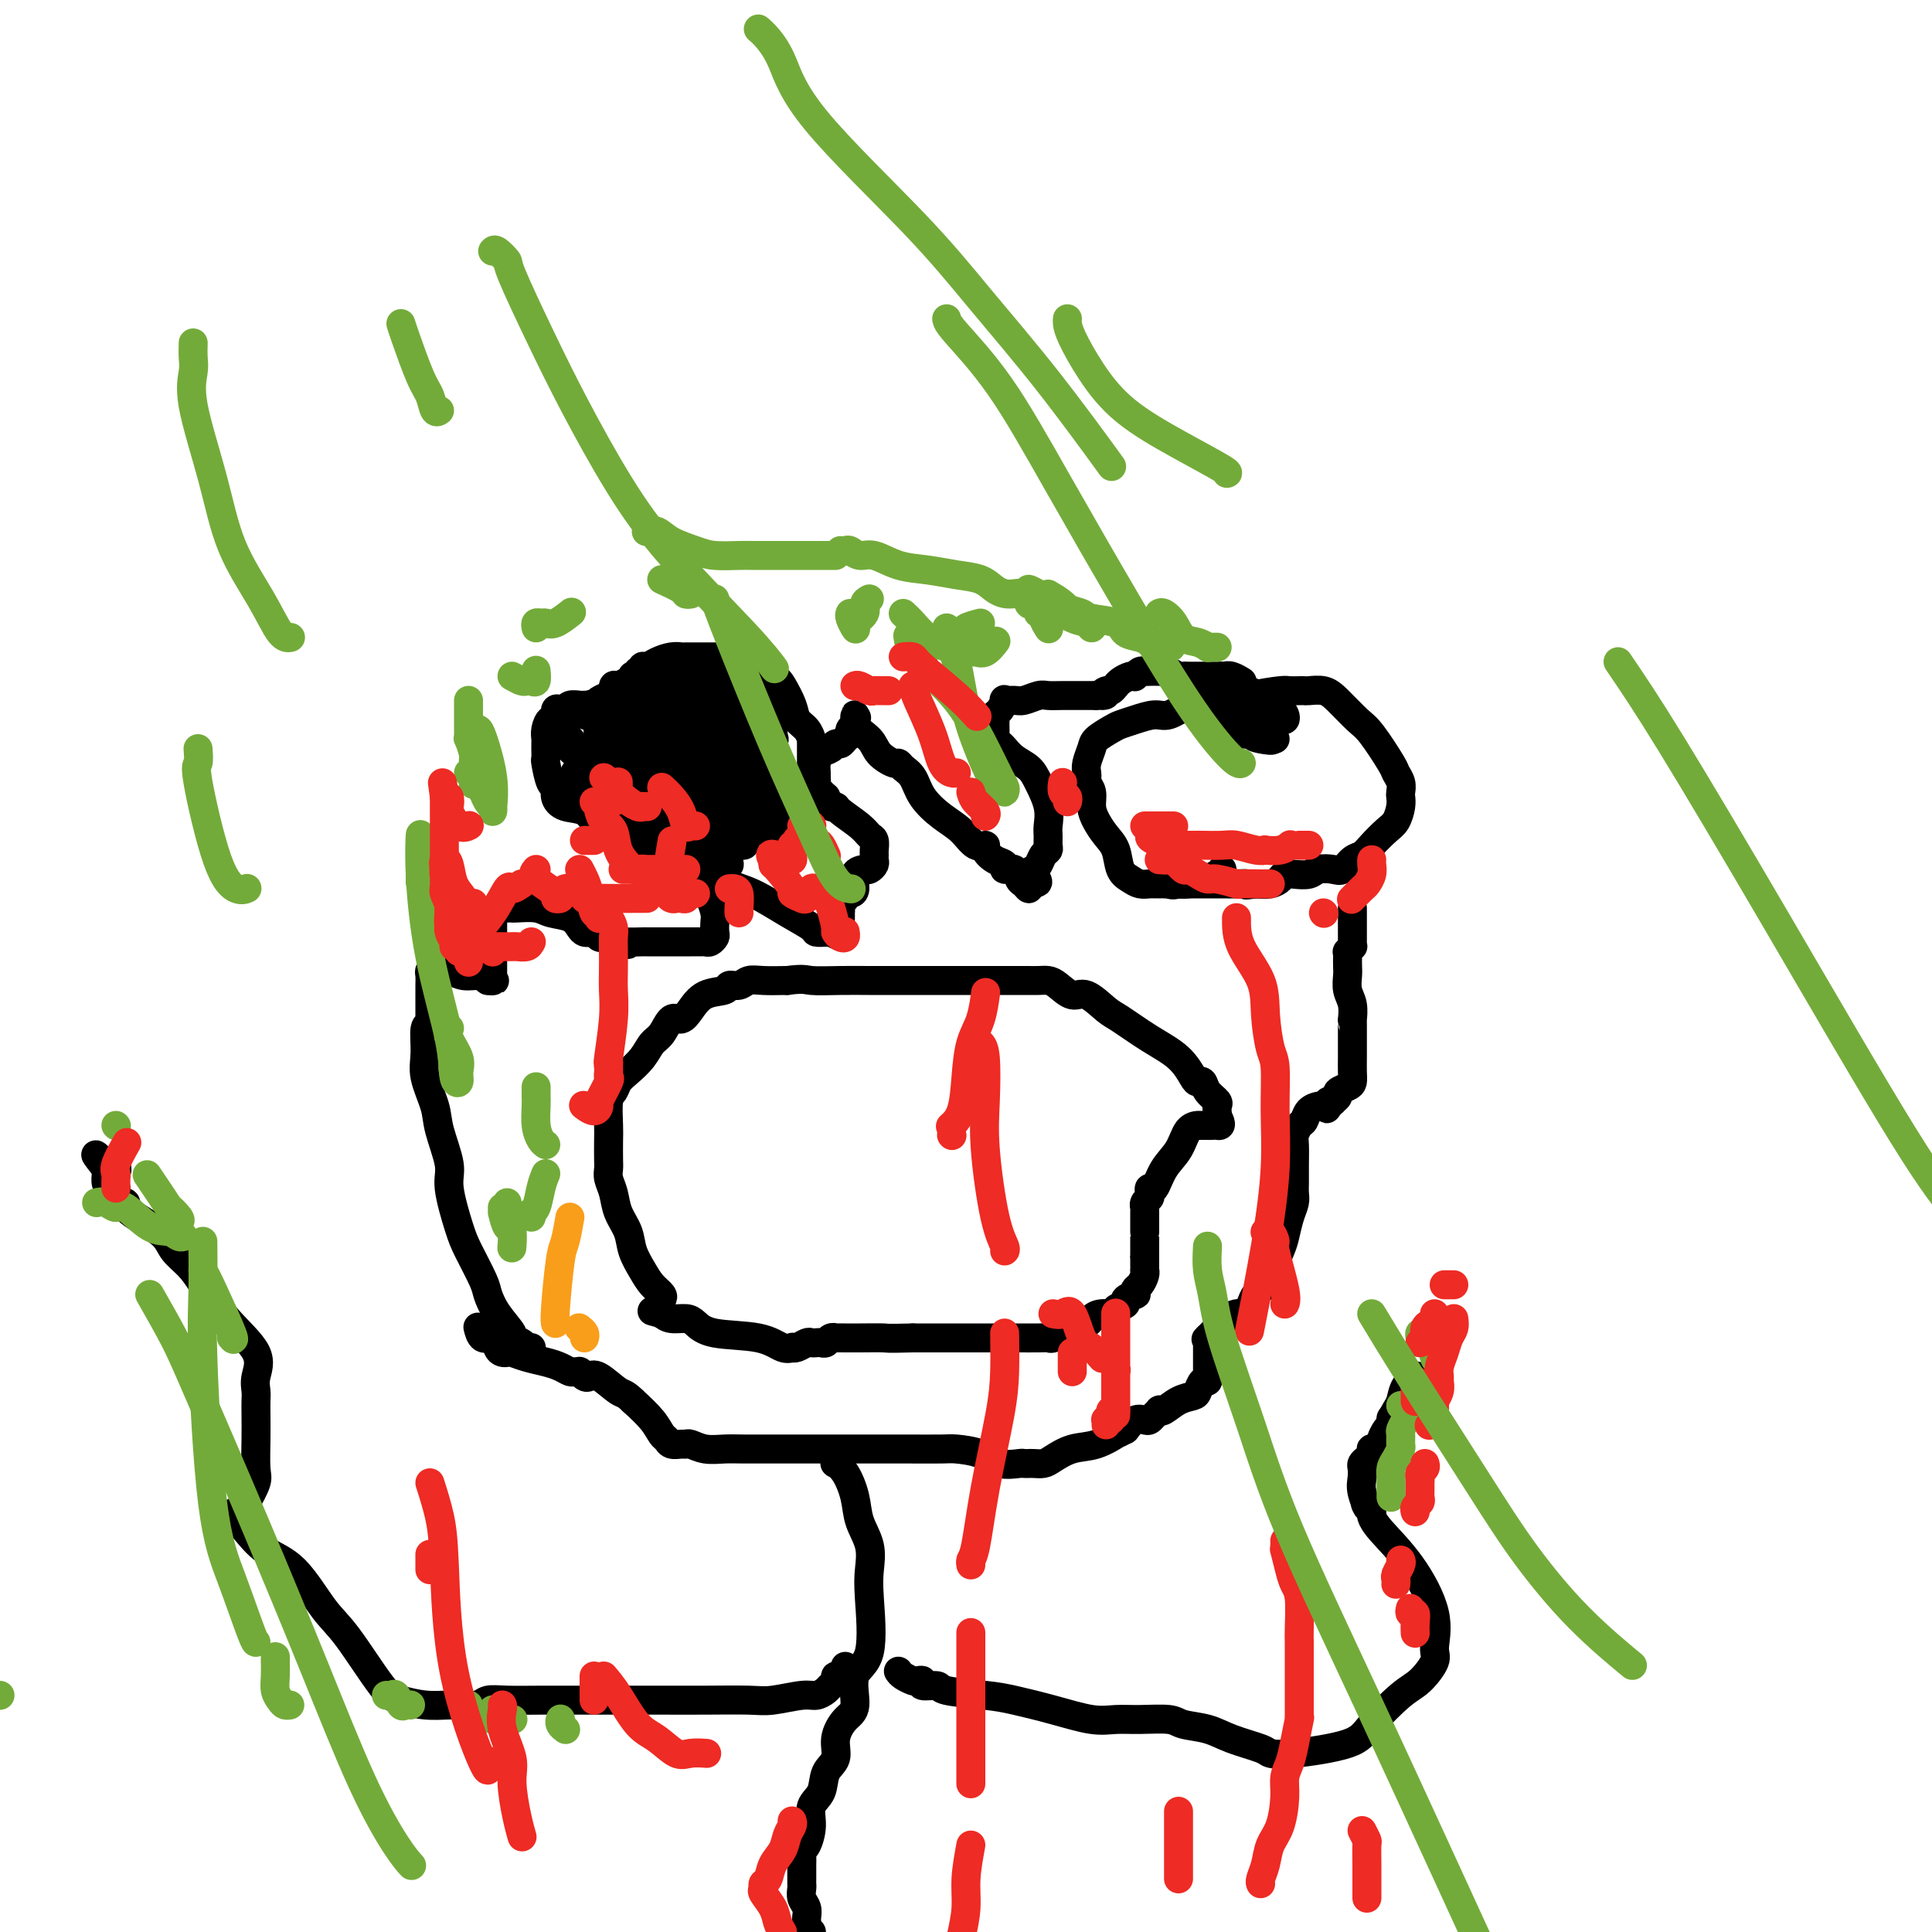 <svg viewBox='0 0 400 400' version='1.1' xmlns='http://www.w3.org/2000/svg' xmlns:xlink='http://www.w3.org/1999/xlink'><g fill='none' stroke='rgb(0,0,0)' stroke-width='6' stroke-linecap='round' stroke-linejoin='round'><path d='M137,269c0.181,-0.262 0.362,-0.523 0,-1c-0.362,-0.477 -1.267,-1.169 -2,-2c-0.733,-0.831 -1.295,-1.801 -2,-3c-0.705,-1.199 -1.552,-2.628 -2,-4c-0.448,-1.372 -0.498,-2.686 -1,-4c-0.502,-1.314 -1.455,-2.629 -2,-4c-0.545,-1.371 -0.682,-2.797 -1,-4c-0.318,-1.203 -0.817,-2.182 -1,-3c-0.183,-0.818 -0.050,-1.476 0,-2c0.050,-0.524 0.016,-0.913 0,-2c-0.016,-1.087 -0.016,-2.872 0,-4c0.016,-1.128 0.048,-1.600 0,-3c-0.048,-1.400 -0.175,-3.729 0,-5c0.175,-1.271 0.652,-1.485 1,-2c0.348,-0.515 0.569,-1.330 1,-2c0.431,-0.670 1.074,-1.196 2,-2c0.926,-0.804 2.135,-1.885 3,-3c0.865,-1.115 1.386,-2.265 2,-3c0.614,-0.735 1.321,-1.055 2,-2c0.679,-0.945 1.331,-2.515 2,-3c0.669,-0.485 1.354,0.115 2,0c0.646,-0.115 1.251,-0.944 2,-2c0.749,-1.056 1.642,-2.339 3,-3c1.358,-0.661 3.180,-0.699 4,-1c0.820,-0.301 0.637,-0.865 1,-1c0.363,-0.135 1.273,0.160 2,0c0.727,-0.160 1.273,-0.774 2,-1c0.727,-0.226 1.636,-0.065 3,0c1.364,0.065 3.182,0.032 5,0'/><path d='M163,203c3.477,-0.464 3.670,-0.124 5,0c1.330,0.124 3.797,0.033 6,0c2.203,-0.033 4.143,-0.009 6,0c1.857,0.009 3.631,0.002 5,0c1.369,-0.002 2.334,-0.001 4,0c1.666,0.001 4.034,0.000 6,0c1.966,-0.000 3.530,-0.000 5,0c1.470,0.000 2.848,-0.000 4,0c1.152,0.000 2.080,0.000 3,0c0.920,-0.000 1.832,-0.000 3,0c1.168,0.000 2.591,0.002 3,0c0.409,-0.002 -0.197,-0.006 0,0c0.197,0.006 1.195,0.023 2,0c0.805,-0.023 1.416,-0.087 2,0c0.584,0.087 1.140,0.325 2,1c0.860,0.675 2.023,1.786 3,2c0.977,0.214 1.766,-0.471 3,0c1.234,0.471 2.912,2.098 4,3c1.088,0.902 1.587,1.079 3,2c1.413,0.921 3.741,2.585 6,4c2.259,1.415 4.449,2.581 6,4c1.551,1.419 2.462,3.091 3,4c0.538,0.909 0.705,1.056 1,1c0.295,-0.056 0.720,-0.313 1,0c0.280,0.313 0.415,1.197 1,2c0.585,0.803 1.621,1.524 2,2c0.379,0.476 0.102,0.705 0,1c-0.102,0.295 -0.029,0.656 0,1c0.029,0.344 0.015,0.672 0,1'/><path d='M252,231c1.285,2.309 0.498,2.083 0,2c-0.498,-0.083 -0.708,-0.022 -1,0c-0.292,0.022 -0.665,0.006 -1,0c-0.335,-0.006 -0.632,-0.001 -1,0c-0.368,0.001 -0.808,-0.002 -1,0c-0.192,0.002 -0.138,0.008 0,0c0.138,-0.008 0.360,-0.029 0,0c-0.360,0.029 -1.301,0.108 -2,1c-0.699,0.892 -1.154,2.596 -2,4c-0.846,1.404 -2.082,2.509 -3,4c-0.918,1.491 -1.518,3.369 -2,4c-0.482,0.631 -0.847,0.015 -1,0c-0.153,-0.015 -0.094,0.569 0,1c0.094,0.431 0.221,0.707 0,1c-0.221,0.293 -0.791,0.603 -1,1c-0.209,0.397 -0.056,0.880 0,1c0.056,0.120 0.015,-0.123 0,0c-0.015,0.123 -0.004,0.611 0,1c0.004,0.389 0.001,0.678 0,1c-0.001,0.322 -0.000,0.675 0,1c0.000,0.325 0.000,0.620 0,1c-0.000,0.380 -0.000,0.843 0,1c0.000,0.157 0.000,0.006 0,0c-0.000,-0.006 -0.000,0.132 0,1c0.000,0.868 0.000,2.464 0,3c-0.000,0.536 -0.000,0.010 0,0c0.000,-0.010 0.000,0.495 0,1'/><path d='M237,260c0.000,1.884 0.001,1.095 0,1c-0.001,-0.095 -0.003,0.503 0,1c0.003,0.497 0.011,0.892 0,1c-0.011,0.108 -0.042,-0.072 0,0c0.042,0.072 0.157,0.397 0,1c-0.157,0.603 -0.586,1.485 -1,2c-0.414,0.515 -0.813,0.663 -1,1c-0.187,0.337 -0.164,0.864 0,1c0.164,0.136 0.467,-0.117 0,0c-0.467,0.117 -1.704,0.605 -2,1c-0.296,0.395 0.348,0.697 0,1c-0.348,0.303 -1.689,0.607 -2,1c-0.311,0.393 0.408,0.876 0,1c-0.408,0.124 -1.941,-0.112 -3,0c-1.059,0.112 -1.642,0.570 -2,1c-0.358,0.430 -0.491,0.832 -1,1c-0.509,0.168 -1.393,0.102 -2,0c-0.607,-0.102 -0.936,-0.238 -1,0c-0.064,0.238 0.138,0.852 0,1c-0.138,0.148 -0.614,-0.171 -1,0c-0.386,0.171 -0.682,0.830 -1,1c-0.318,0.170 -0.660,-0.151 -1,0c-0.340,0.151 -0.680,0.772 -1,1c-0.320,0.228 -0.620,0.061 -1,0c-0.380,-0.061 -0.841,-0.016 -2,0c-1.159,0.016 -3.018,0.004 -4,0c-0.982,-0.004 -1.088,-0.001 -3,0c-1.912,0.001 -5.630,0.000 -8,0c-2.370,-0.000 -3.391,-0.000 -5,0c-1.609,0.000 -3.804,0.000 -6,0'/><path d='M189,277c-5.891,0.155 -5.119,0.042 -6,0c-0.881,-0.042 -3.416,-0.012 -5,0c-1.584,0.012 -2.217,0.007 -3,0c-0.783,-0.007 -1.715,-0.016 -2,0c-0.285,0.016 0.078,0.057 0,0c-0.078,-0.057 -0.599,-0.211 -1,0c-0.401,0.211 -0.684,0.788 -1,1c-0.316,0.212 -0.666,0.061 -1,0c-0.334,-0.061 -0.654,-0.030 -1,0c-0.346,0.030 -0.718,0.060 -1,0c-0.282,-0.060 -0.472,-0.210 -1,0c-0.528,0.210 -1.392,0.781 -2,1c-0.608,0.219 -0.960,0.085 -1,0c-0.040,-0.085 0.232,-0.120 0,0c-0.232,0.120 -0.967,0.396 -2,0c-1.033,-0.396 -2.363,-1.464 -5,-2c-2.637,-0.536 -6.579,-0.539 -9,-1c-2.421,-0.461 -3.319,-1.381 -4,-2c-0.681,-0.619 -1.145,-0.936 -2,-1c-0.855,-0.064 -2.101,0.125 -3,0c-0.899,-0.125 -1.449,-0.562 -2,-1'/><path d='M137,272c-3.889,-1.089 -1.111,-0.311 0,0c1.111,0.311 0.556,0.156 0,0'/><path d='M154,174c0.209,0.445 0.418,0.890 0,1c-0.418,0.110 -1.462,-0.114 -2,0c-0.538,0.114 -0.569,0.567 -1,1c-0.431,0.433 -1.264,0.846 -2,1c-0.736,0.154 -1.377,0.050 -2,0c-0.623,-0.050 -1.227,-0.046 -2,0c-0.773,0.046 -1.714,0.135 -3,0c-1.286,-0.135 -2.918,-0.494 -5,-1c-2.082,-0.506 -4.614,-1.160 -7,-2c-2.386,-0.840 -4.624,-1.865 -6,-3c-1.376,-1.135 -1.888,-2.381 -3,-3c-1.112,-0.619 -2.824,-0.611 -4,-1c-1.176,-0.389 -1.818,-1.174 -2,-2c-0.182,-0.826 0.095,-1.692 0,-2c-0.095,-0.308 -0.561,-0.057 -1,-1c-0.439,-0.943 -0.849,-3.078 -1,-4c-0.151,-0.922 -0.041,-0.631 0,-1c0.041,-0.369 0.014,-1.399 0,-2c-0.014,-0.601 -0.014,-0.772 0,-1c0.014,-0.228 0.041,-0.513 0,-1c-0.041,-0.487 -0.152,-1.174 0,-2c0.152,-0.826 0.566,-1.789 1,-2c0.434,-0.211 0.889,0.332 1,0c0.111,-0.332 -0.121,-1.539 0,-2c0.121,-0.461 0.596,-0.176 1,0c0.404,0.176 0.738,0.243 1,0c0.262,-0.243 0.452,-0.797 1,-1c0.548,-0.203 1.455,-0.055 2,0c0.545,0.055 0.727,0.016 1,0c0.273,-0.016 0.636,-0.008 1,0'/><path d='M122,146c1.588,-0.726 1.057,-0.041 1,0c-0.057,0.041 0.361,-0.563 1,-1c0.639,-0.437 1.498,-0.708 2,-1c0.502,-0.292 0.646,-0.604 1,-1c0.354,-0.396 0.917,-0.877 1,-1c0.083,-0.123 -0.313,0.112 0,0c0.313,-0.112 1.337,-0.570 2,-1c0.663,-0.430 0.966,-0.832 1,-1c0.034,-0.168 -0.202,-0.102 0,0c0.202,0.102 0.841,0.238 1,0c0.159,-0.238 -0.163,-0.851 0,-1c0.163,-0.149 0.809,0.167 1,0c0.191,-0.167 -0.075,-0.815 0,-1c0.075,-0.185 0.491,0.094 1,0c0.509,-0.094 1.113,-0.561 2,-1c0.887,-0.439 2.059,-0.850 3,-1c0.941,-0.150 1.651,-0.040 2,0c0.349,0.040 0.335,0.011 1,0c0.665,-0.011 2.007,-0.003 3,0c0.993,0.003 1.636,-0.000 2,0c0.364,0.000 0.449,0.003 1,0c0.551,-0.003 1.569,-0.012 2,0c0.431,0.012 0.277,0.045 1,0c0.723,-0.045 2.324,-0.167 3,0c0.676,0.167 0.429,0.622 1,1c0.571,0.378 1.961,0.679 3,1c1.039,0.321 1.725,0.663 2,1c0.275,0.337 0.137,0.668 0,1'/><path d='M160,140c1.269,0.871 1.440,1.050 2,2c0.560,0.950 1.509,2.671 2,4c0.491,1.329 0.524,2.267 1,3c0.476,0.733 1.396,1.260 2,2c0.604,0.740 0.894,1.694 1,2c0.106,0.306 0.028,-0.034 0,0c-0.028,0.034 -0.008,0.443 0,1c0.008,0.557 0.003,1.263 0,2c-0.003,0.737 -0.005,1.503 0,2c0.005,0.497 0.017,0.723 0,1c-0.017,0.277 -0.064,0.606 0,1c0.064,0.394 0.237,0.854 0,1c-0.237,0.146 -0.885,-0.021 -1,0c-0.115,0.021 0.302,0.229 0,1c-0.302,0.771 -1.325,2.105 -2,3c-0.675,0.895 -1.003,1.350 -1,2c0.003,0.650 0.338,1.494 0,2c-0.338,0.506 -1.347,0.675 -2,1c-0.653,0.325 -0.948,0.805 -1,1c-0.052,0.195 0.141,0.105 0,0c-0.141,-0.105 -0.615,-0.224 -1,0c-0.385,0.224 -0.680,0.792 -1,1c-0.320,0.208 -0.663,0.056 -1,0c-0.337,-0.056 -0.668,-0.015 -1,0c-0.332,0.015 -0.666,0.004 -1,0c-0.334,-0.004 -0.667,-0.001 -1,0c-0.333,0.001 -0.667,0.000 -1,0c-0.333,-0.000 -0.667,-0.000 -1,0'/><path d='M153,172c-1.865,0.464 -1.029,0.124 -1,0c0.029,-0.124 -0.749,-0.033 -1,0c-0.251,0.033 0.026,0.009 0,0c-0.026,-0.009 -0.353,-0.002 -1,0c-0.647,0.002 -1.613,0.001 -2,0c-0.387,-0.001 -0.193,-0.000 0,0'/><path d='M154,144c0.477,0.032 0.955,0.064 1,0c0.045,-0.064 -0.342,-0.224 0,0c0.342,0.224 1.412,0.834 2,1c0.588,0.166 0.693,-0.110 1,0c0.307,0.110 0.816,0.608 1,1c0.184,0.392 0.042,0.679 0,1c-0.042,0.321 0.014,0.675 0,1c-0.014,0.325 -0.100,0.622 0,1c0.100,0.378 0.384,0.837 0,1c-0.384,0.163 -1.437,0.030 -2,0c-0.563,-0.030 -0.635,0.045 -1,0c-0.365,-0.045 -1.022,-0.209 -2,-1c-0.978,-0.791 -2.278,-2.209 -3,-3c-0.722,-0.791 -0.866,-0.956 -1,-1c-0.134,-0.044 -0.257,0.032 0,0c0.257,-0.032 0.894,-0.174 1,0c0.106,0.174 -0.318,0.662 0,1c0.318,0.338 1.376,0.525 2,1c0.624,0.475 0.812,1.237 1,2'/><path d='M154,149c0.635,0.418 0.723,-0.037 1,0c0.277,0.037 0.743,0.565 1,1c0.257,0.435 0.303,0.777 0,1c-0.303,0.223 -0.956,0.329 -1,0c-0.044,-0.329 0.522,-1.092 0,-2c-0.522,-0.908 -2.130,-1.963 -3,-3c-0.870,-1.037 -1.001,-2.058 -1,-3c0.001,-0.942 0.136,-1.806 0,-2c-0.136,-0.194 -0.541,0.281 0,1c0.541,0.719 2.027,1.680 3,3c0.973,1.320 1.432,2.997 2,4c0.568,1.003 1.245,1.331 2,2c0.755,0.669 1.588,1.680 2,2c0.412,0.320 0.403,-0.051 0,0c-0.403,0.051 -1.202,0.526 -2,1'/><path d='M158,154c1.130,1.893 0.454,1.126 0,1c-0.454,-0.126 -0.685,0.391 -1,1c-0.315,0.609 -0.715,1.311 -1,2c-0.285,0.689 -0.454,1.365 -1,2c-0.546,0.635 -1.468,1.231 -2,2c-0.532,0.769 -0.673,1.713 -1,2c-0.327,0.287 -0.840,-0.083 -1,0c-0.160,0.083 0.034,0.620 0,1c-0.034,0.380 -0.295,0.602 -1,0c-0.705,-0.602 -1.853,-2.029 -3,-4c-1.147,-1.971 -2.294,-4.487 -4,-7c-1.706,-2.513 -3.972,-5.023 -5,-7c-1.028,-1.977 -0.817,-3.421 -1,-4c-0.183,-0.579 -0.761,-0.293 -1,0c-0.239,0.293 -0.138,0.594 0,1c0.138,0.406 0.314,0.918 1,2c0.686,1.082 1.883,2.734 3,5c1.117,2.266 2.154,5.145 3,8c0.846,2.855 1.502,5.687 2,7c0.498,1.313 0.838,1.106 1,1c0.162,-0.106 0.146,-0.111 0,0c-0.146,0.111 -0.423,0.339 -1,0c-0.577,-0.339 -1.454,-1.244 -2,-2c-0.546,-0.756 -0.759,-1.363 -2,-3c-1.241,-1.637 -3.508,-4.305 -5,-6c-1.492,-1.695 -2.209,-2.418 -3,-3c-0.791,-0.582 -1.654,-1.023 -2,-1c-0.346,0.023 -0.173,0.512 0,1'/><path d='M131,153c-2.106,-1.517 -0.371,1.191 0,3c0.371,1.809 -0.622,2.720 -1,4c-0.378,1.280 -0.142,2.930 0,4c0.142,1.070 0.191,1.561 0,2c-0.191,0.439 -0.621,0.826 -1,1c-0.379,0.174 -0.706,0.136 -1,0c-0.294,-0.136 -0.556,-0.371 -1,-1c-0.444,-0.629 -1.070,-1.653 -2,-3c-0.930,-1.347 -2.166,-3.016 -3,-4c-0.834,-0.984 -1.268,-1.282 -1,-1c0.268,0.282 1.236,1.143 2,2c0.764,0.857 1.324,1.709 2,3c0.676,1.291 1.469,3.020 2,4c0.531,0.980 0.799,1.212 1,1c0.201,-0.212 0.334,-0.868 0,-1c-0.334,-0.132 -1.134,0.259 -2,-1c-0.866,-1.259 -1.799,-4.167 -4,-7c-2.201,-2.833 -5.670,-5.590 -7,-7c-1.330,-1.410 -0.520,-1.473 0,-1c0.520,0.473 0.750,1.480 1,2c0.250,0.520 0.521,0.552 1,1c0.479,0.448 1.168,1.313 2,2c0.832,0.687 1.809,1.196 3,2c1.191,0.804 2.595,1.902 4,3'/><path d='M126,161c2.060,1.569 1.711,0.992 2,1c0.289,0.008 1.215,0.601 2,1c0.785,0.399 1.428,0.603 2,1c0.572,0.397 1.074,0.985 1,1c-0.074,0.015 -0.723,-0.545 -1,-1c-0.277,-0.455 -0.182,-0.806 -1,-2c-0.818,-1.194 -2.550,-3.233 -4,-5c-1.450,-1.767 -2.617,-3.264 -3,-4c-0.383,-0.736 0.018,-0.713 0,-1c-0.018,-0.287 -0.455,-0.884 0,-1c0.455,-0.116 1.802,0.249 3,1c1.198,0.751 2.248,1.889 4,3c1.752,1.111 4.207,2.196 6,3c1.793,0.804 2.925,1.326 4,2c1.075,0.674 2.092,1.501 3,2c0.908,0.499 1.707,0.670 2,1c0.293,0.330 0.082,0.817 0,1c-0.082,0.183 -0.033,0.060 0,0c0.033,-0.060 0.049,-0.058 0,0c-0.049,0.058 -0.165,0.170 -1,0c-0.835,-0.170 -2.389,-0.623 -4,-1c-1.611,-0.377 -3.280,-0.678 -4,-1c-0.720,-0.322 -0.491,-0.663 -1,-1c-0.509,-0.337 -1.754,-0.668 -3,-1'/><path d='M133,160c-2.624,-0.956 -2.685,-1.347 -3,-2c-0.315,-0.653 -0.884,-1.568 -1,-2c-0.116,-0.432 0.220,-0.380 1,0c0.780,0.380 2.005,1.088 2,1c-0.005,-0.088 -1.240,-0.972 1,1c2.240,1.972 7.956,6.801 11,10c3.044,3.199 3.415,4.768 4,6c0.585,1.232 1.384,2.127 2,3c0.616,0.873 1.050,1.723 1,2c-0.050,0.277 -0.584,-0.020 -1,0c-0.416,0.020 -0.714,0.355 -1,0c-0.286,-0.355 -0.559,-1.400 -1,-2c-0.441,-0.600 -1.049,-0.753 -2,-1c-0.951,-0.247 -2.243,-0.587 -3,-1c-0.757,-0.413 -0.978,-0.898 -1,-1c-0.022,-0.102 0.154,0.181 0,0c-0.154,-0.181 -0.637,-0.825 -1,-1c-0.363,-0.175 -0.606,0.119 -1,0c-0.394,-0.119 -0.941,-0.650 -2,-1c-1.059,-0.350 -2.631,-0.517 -4,-1c-1.369,-0.483 -2.534,-1.281 -4,-2c-1.466,-0.719 -3.233,-1.360 -5,-2'/><path d='M125,167c-4.305,-1.939 -2.569,-1.785 -2,-2c0.569,-0.215 -0.031,-0.799 0,-1c0.031,-0.201 0.693,-0.019 1,0c0.307,0.019 0.260,-0.124 1,0c0.740,0.124 2.265,0.517 4,1c1.735,0.483 3.678,1.058 5,2c1.322,0.942 2.024,2.252 3,3c0.976,0.748 2.226,0.934 3,1c0.774,0.066 1.072,0.012 1,0c-0.072,-0.012 -0.515,0.019 -1,0c-0.485,-0.019 -1.012,-0.089 -2,0c-0.988,0.089 -2.435,0.338 -4,0c-1.565,-0.338 -3.246,-1.261 -5,-2c-1.754,-0.739 -3.580,-1.292 -5,-2c-1.420,-0.708 -2.434,-1.571 -3,-2c-0.566,-0.429 -0.683,-0.426 -1,-1c-0.317,-0.574 -0.833,-1.727 -1,-2c-0.167,-0.273 0.015,0.334 0,0c-0.015,-0.334 -0.225,-1.610 0,-2c0.225,-0.390 0.887,0.106 1,0c0.113,-0.106 -0.321,-0.813 0,-1c0.321,-0.187 1.398,0.147 2,0c0.602,-0.147 0.727,-0.774 1,-1c0.273,-0.226 0.692,-0.050 1,0c0.308,0.050 0.506,-0.025 1,0c0.494,0.025 1.284,0.150 2,0c0.716,-0.150 1.358,-0.575 2,-1'/><path d='M129,157c1.737,-0.249 1.578,0.129 2,0c0.422,-0.129 1.423,-0.767 2,-1c0.577,-0.233 0.728,-0.063 1,0c0.272,0.063 0.664,0.018 1,0c0.336,-0.018 0.616,-0.009 1,0c0.384,0.009 0.873,0.016 2,1c1.127,0.984 2.891,2.943 4,4c1.109,1.057 1.562,1.212 2,2c0.438,0.788 0.859,2.211 1,3c0.141,0.789 0.001,0.946 0,1c-0.001,0.054 0.136,0.005 0,0c-0.136,-0.005 -0.544,0.034 -1,0c-0.456,-0.034 -0.959,-0.140 -2,0c-1.041,0.140 -2.621,0.525 -5,0c-2.379,-0.525 -5.557,-1.959 -7,-3c-1.443,-1.041 -1.150,-1.688 -2,-2c-0.850,-0.312 -2.845,-0.289 -4,-1c-1.155,-0.711 -1.472,-2.155 -2,-3c-0.528,-0.845 -1.266,-1.091 -2,-2c-0.734,-0.909 -1.465,-2.481 -2,-3c-0.535,-0.519 -0.875,0.016 -1,0c-0.125,-0.016 -0.034,-0.582 0,-1c0.034,-0.418 0.012,-0.686 0,-1c-0.012,-0.314 -0.014,-0.672 0,-1c0.014,-0.328 0.042,-0.627 0,-1c-0.042,-0.373 -0.155,-0.821 0,-1c0.155,-0.179 0.577,-0.090 1,0'/><path d='M118,148c-0.463,-2.034 1.380,-0.619 3,0c1.620,0.619 3.018,0.442 5,1c1.982,0.558 4.548,1.852 7,3c2.452,1.148 4.789,2.150 7,3c2.211,0.850 4.295,1.548 6,2c1.705,0.452 3.031,0.659 4,1c0.969,0.341 1.580,0.818 2,1c0.420,0.182 0.649,0.071 1,0c0.351,-0.071 0.823,-0.103 1,0c0.177,0.103 0.059,0.339 0,1c-0.059,0.661 -0.058,1.746 0,2c0.058,0.254 0.174,-0.324 0,0c-0.174,0.324 -0.638,1.551 -1,2c-0.362,0.449 -0.622,0.120 -1,0c-0.378,-0.120 -0.875,-0.032 -1,0c-0.125,0.032 0.122,0.009 0,0c-0.122,-0.009 -0.611,-0.002 -1,0c-0.389,0.002 -0.677,0.000 -1,0c-0.323,-0.000 -0.683,0.001 -1,0c-0.317,-0.001 -0.593,-0.003 -1,0c-0.407,0.003 -0.945,0.013 -1,0c-0.055,-0.013 0.375,-0.048 0,0c-0.375,0.048 -1.553,0.179 -2,0c-0.447,-0.179 -0.161,-0.666 -1,-1c-0.839,-0.334 -2.803,-0.513 -4,-1c-1.197,-0.487 -1.628,-1.282 -2,-2c-0.372,-0.718 -0.686,-1.359 -1,-2'/><path d='M136,158c-2.000,-1.335 -2.001,-1.672 -2,-2c0.001,-0.328 0.003,-0.648 0,-1c-0.003,-0.352 -0.011,-0.738 0,-1c0.011,-0.262 0.042,-0.400 0,-1c-0.042,-0.600 -0.156,-1.661 0,-2c0.156,-0.339 0.580,0.045 1,0c0.420,-0.045 0.834,-0.520 1,-1c0.166,-0.480 0.084,-0.965 1,-1c0.916,-0.035 2.828,0.381 4,0c1.172,-0.381 1.602,-1.561 2,-2c0.398,-0.439 0.763,-0.139 1,0c0.237,0.139 0.345,0.118 1,0c0.655,-0.118 1.857,-0.333 3,0c1.143,0.333 2.225,1.213 3,2c0.775,0.787 1.241,1.481 2,2c0.759,0.519 1.811,0.863 3,2c1.189,1.137 2.516,3.067 3,4c0.484,0.933 0.124,0.869 0,1c-0.124,0.131 -0.011,0.458 0,1c0.011,0.542 -0.079,1.298 0,2c0.079,0.702 0.328,1.351 0,2c-0.328,0.649 -1.233,1.298 -2,2c-0.767,0.702 -1.395,1.456 -2,2c-0.605,0.544 -1.185,0.877 -2,1c-0.815,0.123 -1.863,0.035 -2,0c-0.137,-0.035 0.638,-0.018 0,0c-0.638,0.018 -2.687,0.038 -4,0c-1.313,-0.038 -1.888,-0.134 -4,-2c-2.112,-1.866 -5.761,-5.502 -8,-8c-2.239,-2.498 -3.068,-3.856 -4,-5c-0.932,-1.144 -1.966,-2.072 -3,-3'/><path d='M128,150c-3.166,-3.189 -1.580,-2.163 -1,-2c0.580,0.163 0.155,-0.539 0,-1c-0.155,-0.461 -0.039,-0.683 0,-1c0.039,-0.317 0.002,-0.728 0,-1c-0.002,-0.272 0.031,-0.403 0,-1c-0.031,-0.597 -0.125,-1.659 0,-2c0.125,-0.341 0.468,0.038 1,0c0.532,-0.038 1.251,-0.492 2,0c0.749,0.492 1.528,1.931 3,3c1.472,1.069 3.637,1.768 6,3c2.363,1.232 4.923,2.999 7,4c2.077,1.001 3.671,1.238 5,2c1.329,0.762 2.394,2.050 3,3c0.606,0.950 0.752,1.561 1,2c0.248,0.439 0.599,0.706 1,1c0.401,0.294 0.853,0.614 1,1c0.147,0.386 -0.011,0.838 0,1c0.011,0.162 0.190,0.034 0,0c-0.190,-0.034 -0.750,0.027 -1,0c-0.250,-0.027 -0.188,-0.143 -1,0c-0.812,0.143 -2.496,0.544 -4,0c-1.504,-0.544 -2.827,-2.032 -4,-3c-1.173,-0.968 -2.195,-1.414 -3,-2c-0.805,-0.586 -1.393,-1.312 -2,-2c-0.607,-0.688 -1.235,-1.339 -2,-2c-0.765,-0.661 -1.669,-1.332 -2,-2c-0.331,-0.668 -0.089,-1.334 0,-2c0.089,-0.666 0.025,-1.333 0,-2c-0.025,-0.667 -0.013,-1.333 0,-2'/><path d='M138,145c0.235,-1.094 0.821,-0.829 1,-1c0.179,-0.171 -0.051,-0.778 0,-1c0.051,-0.222 0.382,-0.060 1,0c0.618,0.060 1.524,0.016 2,0c0.476,-0.016 0.523,-0.004 1,0c0.477,0.004 1.384,0.001 2,0c0.616,-0.001 0.942,-0.001 1,0c0.058,0.001 -0.153,0.003 0,0c0.153,-0.003 0.669,-0.012 1,0c0.331,0.012 0.475,0.046 1,0c0.525,-0.046 1.429,-0.170 2,0c0.571,0.170 0.807,0.636 1,1c0.193,0.364 0.343,0.625 1,1c0.657,0.375 1.822,0.862 3,2c1.178,1.138 2.369,2.925 3,4c0.631,1.075 0.702,1.439 1,2c0.298,0.561 0.823,1.321 1,2c0.177,0.679 0.006,1.278 0,2c-0.006,0.722 0.153,1.566 0,2c-0.153,0.434 -0.617,0.457 -1,1c-0.383,0.543 -0.685,1.608 -1,2c-0.315,0.392 -0.643,0.113 -1,0c-0.357,-0.113 -0.742,-0.061 -1,0c-0.258,0.061 -0.390,0.130 -1,0c-0.610,-0.130 -1.699,-0.457 -4,-2c-2.301,-1.543 -5.813,-4.300 -8,-6c-2.187,-1.700 -3.050,-2.342 -4,-3c-0.950,-0.658 -1.986,-1.331 -3,-2c-1.014,-0.669 -2.007,-1.335 -3,-2'/><path d='M133,147c-3.868,-2.782 -1.036,-2.237 0,-2c1.036,0.237 0.278,0.165 0,0c-0.278,-0.165 -0.075,-0.423 0,-1c0.075,-0.577 0.022,-1.474 0,-2c-0.022,-0.526 -0.014,-0.681 0,-1c0.014,-0.319 0.034,-0.804 0,-1c-0.034,-0.196 -0.122,-0.105 0,0c0.122,0.105 0.454,0.224 1,0c0.546,-0.224 1.305,-0.790 2,-1c0.695,-0.210 1.324,-0.065 2,0c0.676,0.065 1.398,0.048 2,0c0.602,-0.048 1.082,-0.128 2,0c0.918,0.128 2.273,0.464 4,1c1.727,0.536 3.825,1.271 5,2c1.175,0.729 1.428,1.452 2,2c0.572,0.548 1.462,0.920 2,1c0.538,0.080 0.722,-0.132 1,0c0.278,0.132 0.649,0.607 1,1c0.351,0.393 0.683,0.705 1,1c0.317,0.295 0.621,0.573 1,1c0.379,0.427 0.834,1.003 1,2c0.166,0.997 0.045,2.416 0,3c-0.045,0.584 -0.012,0.332 0,1c0.012,0.668 0.003,2.256 0,3c-0.003,0.744 -0.001,0.643 0,1c0.001,0.357 0.000,1.170 0,2c-0.000,0.830 -0.000,1.676 0,3c0.000,1.324 0.000,3.126 0,4c-0.000,0.874 -0.000,0.821 0,1c0.000,0.179 0.000,0.589 0,1'/><path d='M160,169c-0.142,2.945 -0.496,0.807 -1,0c-0.504,-0.807 -1.158,-0.282 -2,-1c-0.842,-0.718 -1.872,-2.679 -3,-4c-1.128,-1.321 -2.352,-2.003 -3,-3c-0.648,-0.997 -0.718,-2.311 -1,-3c-0.282,-0.689 -0.774,-0.754 -1,-1c-0.226,-0.246 -0.186,-0.672 0,-1c0.186,-0.328 0.518,-0.558 1,0c0.482,0.558 1.114,1.903 2,3c0.886,1.097 2.027,1.947 3,3c0.973,1.053 1.778,2.308 2,3c0.222,0.692 -0.141,0.820 0,1c0.141,0.180 0.784,0.412 1,0c0.216,-0.412 0.005,-1.470 0,-2c-0.005,-0.530 0.194,-0.534 0,-1c-0.194,-0.466 -0.783,-1.395 -1,-2c-0.217,-0.605 -0.062,-0.887 0,-1c0.062,-0.113 0.031,-0.056 0,0'/><path d='M253,180c0.082,0.445 0.165,0.890 0,1c-0.165,0.110 -0.576,-0.114 -1,0c-0.424,0.114 -0.860,0.566 -2,1c-1.140,0.434 -2.984,0.848 -4,1c-1.016,0.152 -1.204,0.041 -2,0c-0.796,-0.041 -2.201,-0.011 -3,0c-0.799,0.011 -0.991,0.004 -1,0c-0.009,-0.004 0.164,-0.004 0,0c-0.164,0.004 -0.664,0.011 -1,0c-0.336,-0.011 -0.509,-0.040 -1,0c-0.491,0.040 -1.300,0.149 -2,0c-0.700,-0.149 -1.290,-0.557 -2,-1c-0.710,-0.443 -1.539,-0.922 -2,-2c-0.461,-1.078 -0.553,-2.753 -1,-4c-0.447,-1.247 -1.248,-2.064 -2,-3c-0.752,-0.936 -1.455,-1.991 -2,-3c-0.545,-1.009 -0.930,-1.972 -1,-3c-0.070,-1.028 0.177,-2.123 0,-3c-0.177,-0.877 -0.776,-1.537 -1,-2c-0.224,-0.463 -0.073,-0.729 0,-1c0.073,-0.271 0.068,-0.549 0,-1c-0.068,-0.451 -0.199,-1.077 0,-2c0.199,-0.923 0.726,-2.145 1,-3c0.274,-0.855 0.293,-1.344 1,-2c0.707,-0.656 2.103,-1.481 3,-2c0.897,-0.519 1.296,-0.734 2,-1c0.704,-0.266 1.714,-0.582 3,-1c1.286,-0.418 2.850,-0.937 4,-1c1.150,-0.063 1.887,0.329 3,0c1.113,-0.329 2.604,-1.380 4,-2c1.396,-0.620 2.698,-0.810 4,-1'/><path d='M250,145c3.787,-0.884 3.256,-0.093 4,0c0.744,0.093 2.763,-0.511 5,-1c2.237,-0.489 4.692,-0.863 6,-1c1.308,-0.137 1.470,-0.038 2,0c0.530,0.038 1.428,0.014 2,0c0.572,-0.014 0.818,-0.018 1,0c0.182,0.018 0.301,0.059 1,0c0.699,-0.059 1.977,-0.219 3,0c1.023,0.219 1.790,0.817 3,2c1.210,1.183 2.864,2.950 4,4c1.136,1.050 1.754,1.385 3,3c1.246,1.615 3.118,4.512 4,6c0.882,1.488 0.773,1.566 1,2c0.227,0.434 0.790,1.222 1,2c0.210,0.778 0.065,1.544 0,2c-0.065,0.456 -0.052,0.601 0,1c0.052,0.399 0.141,1.053 0,2c-0.141,0.947 -0.513,2.189 -1,3c-0.487,0.811 -1.089,1.191 -2,2c-0.911,0.809 -2.130,2.045 -3,3c-0.870,0.955 -1.392,1.628 -2,2c-0.608,0.372 -1.303,0.443 -2,1c-0.697,0.557 -1.398,1.599 -2,2c-0.602,0.401 -1.107,0.159 -2,0c-0.893,-0.159 -2.175,-0.236 -3,0c-0.825,0.236 -1.193,0.785 -2,1c-0.807,0.215 -2.053,0.096 -3,0c-0.947,-0.096 -1.594,-0.170 -2,0c-0.406,0.170 -0.571,0.584 -1,1c-0.429,0.416 -1.123,0.833 -2,1c-0.877,0.167 -1.939,0.083 -3,0'/><path d='M260,183c-3.154,0.464 -2.038,0.124 -2,0c0.038,-0.124 -1.002,-0.033 -2,0c-0.998,0.033 -1.955,0.009 -3,0c-1.045,-0.009 -2.179,-0.002 -3,0c-0.821,0.002 -1.328,0.000 -2,0c-0.672,-0.000 -1.507,0.002 -2,0c-0.493,-0.002 -0.644,-0.008 -1,0c-0.356,0.008 -0.919,0.030 -1,0c-0.081,-0.030 0.318,-0.111 0,0c-0.318,0.111 -1.355,0.415 -2,0c-0.645,-0.415 -0.899,-1.547 -1,-2c-0.101,-0.453 -0.051,-0.226 0,0'/><path d='M262,152c-0.333,-0.000 -0.665,-0.000 -1,0c-0.335,0.000 -0.671,0.001 -1,0c-0.329,-0.001 -0.651,-0.004 -1,0c-0.349,0.004 -0.724,0.016 -1,0c-0.276,-0.016 -0.451,-0.061 -1,0c-0.549,0.061 -1.471,0.227 -2,0c-0.529,-0.227 -0.664,-0.846 -1,-1c-0.336,-0.154 -0.874,0.157 -1,0c-0.126,-0.157 0.159,-0.781 0,-1c-0.159,-0.219 -0.762,-0.034 0,0c0.762,0.034 2.888,-0.082 4,0c1.112,0.082 1.210,0.362 2,1c0.790,0.638 2.274,1.635 3,2c0.726,0.365 0.696,0.098 1,0c0.304,-0.098 0.944,-0.028 1,0c0.056,0.028 -0.472,0.014 -1,0'/><path d='M263,153c1.199,0.497 -0.803,0.239 -2,0c-1.197,-0.239 -1.591,-0.460 -2,-1c-0.409,-0.540 -0.835,-1.400 -1,-2c-0.165,-0.600 -0.069,-0.942 0,-1c0.069,-0.058 0.112,0.166 0,0c-0.112,-0.166 -0.380,-0.724 0,-1c0.380,-0.276 1.406,-0.271 2,0c0.594,0.271 0.755,0.807 1,1c0.245,0.193 0.573,0.042 1,0c0.427,-0.042 0.951,0.025 1,0c0.049,-0.025 -0.379,-0.141 -1,-1c-0.621,-0.859 -1.437,-2.462 -2,-3c-0.563,-0.538 -0.875,-0.011 -1,0c-0.125,0.011 -0.062,-0.495 0,-1'/><path d='M259,144c0.114,-1.286 0.398,-0.499 1,0c0.602,0.499 1.521,0.712 2,1c0.479,0.288 0.518,0.651 1,1c0.482,0.349 1.409,0.685 2,1c0.591,0.315 0.847,0.610 1,1c0.153,0.390 0.202,0.876 0,1c-0.202,0.124 -0.657,-0.113 -1,0c-0.343,0.113 -0.575,0.577 -1,0c-0.425,-0.577 -1.042,-2.193 -2,-3c-0.958,-0.807 -2.257,-0.804 -3,-1c-0.743,-0.196 -0.931,-0.591 -1,-1c-0.069,-0.409 -0.020,-0.831 0,-1c0.020,-0.169 0.010,-0.084 0,0'/><path d='M110,279c-0.376,0.084 -0.751,0.169 -1,0c-0.249,-0.169 -0.371,-0.591 -1,-1c-0.629,-0.409 -1.763,-0.806 -2,-1c-0.237,-0.194 0.424,-0.187 0,-1c-0.424,-0.813 -1.933,-2.446 -3,-4c-1.067,-1.554 -1.691,-3.028 -2,-4c-0.309,-0.972 -0.301,-1.443 -1,-3c-0.699,-1.557 -2.103,-4.202 -3,-6c-0.897,-1.798 -1.286,-2.751 -2,-5c-0.714,-2.249 -1.754,-5.795 -2,-8c-0.246,-2.205 0.302,-3.070 0,-5c-0.302,-1.930 -1.455,-4.924 -2,-7c-0.545,-2.076 -0.482,-3.235 -1,-5c-0.518,-1.765 -1.617,-4.137 -2,-6c-0.383,-1.863 -0.050,-3.217 0,-5c0.050,-1.783 -0.183,-3.995 0,-5c0.183,-1.005 0.781,-0.805 1,-1c0.219,-0.195 0.059,-0.786 0,-1c-0.059,-0.214 -0.015,-0.050 0,0c0.015,0.050 0.003,-0.015 0,-1c-0.003,-0.985 0.002,-2.891 0,-4c-0.002,-1.109 -0.012,-1.421 0,-2c0.012,-0.579 0.047,-1.424 0,-2c-0.047,-0.576 -0.176,-0.882 0,-1c0.176,-0.118 0.655,-0.046 1,0c0.345,0.046 0.554,0.068 1,0c0.446,-0.068 1.130,-0.224 2,0c0.870,0.224 1.927,0.830 3,1c1.073,0.170 2.164,-0.094 3,0c0.836,0.094 1.418,0.547 2,1'/><path d='M101,203c2.083,0.138 1.290,-0.016 1,0c-0.290,0.016 -0.078,0.201 0,0c0.078,-0.201 0.021,-0.790 0,-1c-0.021,-0.210 -0.006,-0.041 0,-1c0.006,-0.959 0.005,-3.045 0,-5c-0.005,-1.955 -0.012,-3.778 0,-5c0.012,-1.222 0.045,-1.844 0,-2c-0.045,-0.156 -0.166,0.154 0,0c0.166,-0.154 0.619,-0.773 1,-1c0.381,-0.227 0.689,-0.062 1,0c0.311,0.062 0.623,0.020 1,0c0.377,-0.020 0.818,-0.017 1,0c0.182,0.017 0.104,0.050 1,0c0.896,-0.050 2.765,-0.181 4,0c1.235,0.181 1.837,0.676 3,1c1.163,0.324 2.889,0.478 4,1c1.111,0.522 1.607,1.411 2,2c0.393,0.589 0.683,0.876 1,1c0.317,0.124 0.662,0.085 1,0c0.338,-0.085 0.668,-0.215 1,0c0.332,0.215 0.666,0.776 1,1c0.334,0.224 0.667,0.112 1,0c0.333,-0.112 0.667,-0.222 1,0c0.333,0.222 0.667,0.778 1,1c0.333,0.222 0.667,0.111 1,0'/><path d='M128,195c3.871,1.083 1.048,0.290 0,0c-1.048,-0.290 -0.322,-0.078 1,0c1.322,0.078 3.240,0.021 4,0c0.760,-0.021 0.363,-0.006 1,0c0.637,0.006 2.307,0.002 3,0c0.693,-0.002 0.409,-0.001 1,0c0.591,0.001 2.056,0.001 3,0c0.944,-0.001 1.367,-0.003 2,0c0.633,0.003 1.476,0.013 2,0c0.524,-0.013 0.729,-0.048 1,0c0.271,0.048 0.609,0.180 1,0c0.391,-0.180 0.834,-0.671 1,-1c0.166,-0.329 0.055,-0.498 0,-1c-0.055,-0.502 -0.053,-1.339 0,-2c0.053,-0.661 0.158,-1.147 0,-2c-0.158,-0.853 -0.578,-2.075 -1,-3c-0.422,-0.925 -0.847,-1.554 -1,-2c-0.153,-0.446 -0.036,-0.710 0,-1c0.036,-0.290 -0.011,-0.607 0,-1c0.011,-0.393 0.079,-0.861 0,-1c-0.079,-0.139 -0.305,0.052 0,0c0.305,-0.052 1.140,-0.347 2,0c0.860,0.347 1.745,1.337 3,2c1.255,0.663 2.879,1.001 5,2c2.121,0.999 4.740,2.660 7,4c2.260,1.340 4.163,2.359 5,3c0.837,0.641 0.610,0.903 1,1c0.390,0.097 1.397,0.028 2,0c0.603,-0.028 0.801,-0.014 1,0'/><path d='M172,193c3.956,1.921 1.844,0.722 1,0c-0.844,-0.722 -0.422,-0.968 0,-1c0.422,-0.032 0.845,0.150 1,0c0.155,-0.150 0.042,-0.632 0,-1c-0.042,-0.368 -0.012,-0.624 0,-1c0.012,-0.376 0.007,-0.874 0,-1c-0.007,-0.126 -0.017,0.120 0,0c0.017,-0.120 0.060,-0.606 0,-1c-0.060,-0.394 -0.222,-0.695 0,-1c0.222,-0.305 0.828,-0.614 1,-1c0.172,-0.386 -0.091,-0.850 0,-1c0.091,-0.150 0.535,0.013 1,0c0.465,-0.013 0.952,-0.203 1,-1c0.048,-0.797 -0.341,-2.202 0,-3c0.341,-0.798 1.412,-0.987 2,-1c0.588,-0.013 0.693,0.152 1,0c0.307,-0.152 0.815,-0.622 1,-1c0.185,-0.378 0.047,-0.664 0,-1c-0.047,-0.336 -0.002,-0.722 0,-1c0.002,-0.278 -0.038,-0.449 0,-1c0.038,-0.551 0.155,-1.483 0,-2c-0.155,-0.517 -0.580,-0.620 -1,-1c-0.420,-0.380 -0.833,-1.035 -2,-2c-1.167,-0.965 -3.086,-2.238 -4,-3c-0.914,-0.762 -0.823,-1.013 -1,-1c-0.177,0.013 -0.622,0.289 -1,0c-0.378,-0.289 -0.689,-1.145 -1,-2'/><path d='M171,165c-1.713,-1.571 -0.995,-0.997 -1,-1c-0.005,-0.003 -0.734,-0.581 -1,-1c-0.266,-0.419 -0.069,-0.679 0,-1c0.069,-0.321 0.011,-0.701 0,-1c-0.011,-0.299 0.024,-0.515 0,-1c-0.024,-0.485 -0.109,-1.239 0,-2c0.109,-0.761 0.410,-1.527 1,-2c0.590,-0.473 1.469,-0.651 2,-1c0.531,-0.349 0.716,-0.867 1,-1c0.284,-0.133 0.668,0.119 1,0c0.332,-0.119 0.611,-0.609 1,-1c0.389,-0.391 0.889,-0.684 1,-1c0.111,-0.316 -0.166,-0.657 0,-1c0.166,-0.343 0.777,-0.690 1,-1c0.223,-0.310 0.060,-0.583 0,-1c-0.060,-0.417 -0.017,-0.976 0,-1c0.017,-0.024 0.009,0.488 0,1'/><path d='M177,149c0.921,-0.999 -0.276,0.005 0,1c0.276,0.995 2.023,1.982 3,3c0.977,1.018 1.182,2.067 2,3c0.818,0.933 2.248,1.750 3,2c0.752,0.250 0.826,-0.068 1,0c0.174,0.068 0.448,0.520 1,1c0.552,0.480 1.383,0.988 2,2c0.617,1.012 1.021,2.530 2,4c0.979,1.470 2.534,2.893 4,4c1.466,1.107 2.843,1.897 4,3c1.157,1.103 2.094,2.519 3,3c0.906,0.481 1.782,0.028 2,0c0.218,-0.028 -0.222,0.369 0,1c0.222,0.631 1.106,1.496 2,2c0.894,0.504 1.797,0.645 2,1c0.203,0.355 -0.296,0.923 0,1c0.296,0.077 1.386,-0.336 2,0c0.614,0.336 0.753,1.422 1,2c0.247,0.578 0.602,0.650 1,1c0.398,0.350 0.838,0.979 1,1c0.162,0.021 0.046,-0.565 0,-1c-0.046,-0.435 -0.023,-0.717 0,-1'/><path d='M213,182c3.024,1.837 1.585,-0.071 1,-1c-0.585,-0.929 -0.314,-0.878 0,-1c0.314,-0.122 0.673,-0.417 1,-1c0.327,-0.583 0.623,-1.453 1,-2c0.377,-0.547 0.835,-0.770 1,-1c0.165,-0.230 0.038,-0.466 0,-1c-0.038,-0.534 0.013,-1.364 0,-2c-0.013,-0.636 -0.090,-1.076 0,-2c0.090,-0.924 0.347,-2.331 0,-4c-0.347,-1.669 -1.297,-3.599 -2,-5c-0.703,-1.401 -1.159,-2.274 -2,-3c-0.841,-0.726 -2.068,-1.307 -3,-2c-0.932,-0.693 -1.570,-1.499 -2,-2c-0.430,-0.501 -0.651,-0.697 -1,-1c-0.349,-0.303 -0.826,-0.711 -1,-1c-0.174,-0.289 -0.044,-0.457 0,-1c0.044,-0.543 0.002,-1.459 0,-2c-0.002,-0.541 0.036,-0.705 0,-1c-0.036,-0.295 -0.147,-0.720 0,-1c0.147,-0.280 0.552,-0.414 1,-1c0.448,-0.586 0.939,-1.625 1,-2c0.061,-0.375 -0.308,-0.086 0,0c0.308,0.086 1.291,-0.029 2,0c0.709,0.029 1.143,0.204 2,0c0.857,-0.204 2.138,-0.787 3,-1c0.862,-0.213 1.306,-0.057 2,0c0.694,0.057 1.639,0.015 3,0c1.361,-0.015 3.138,-0.004 4,0c0.862,0.004 0.809,0.001 1,0c0.191,-0.001 0.626,-0.000 1,0c0.374,0.000 0.687,0.000 1,0'/><path d='M227,144c3.272,-0.399 1.450,0.104 1,0c-0.450,-0.104 0.470,-0.815 1,-1c0.530,-0.185 0.670,0.157 1,0c0.330,-0.157 0.849,-0.813 1,-1c0.151,-0.187 -0.065,0.094 0,0c0.065,-0.094 0.413,-0.565 1,-1c0.587,-0.435 1.414,-0.835 2,-1c0.586,-0.165 0.929,-0.097 1,0c0.071,0.097 -0.132,0.222 0,0c0.132,-0.222 0.599,-0.791 1,-1c0.401,-0.209 0.736,-0.057 1,0c0.264,0.057 0.456,0.019 1,0c0.544,-0.019 1.441,-0.019 2,0c0.559,0.019 0.780,0.058 1,0c0.220,-0.058 0.440,-0.212 1,0c0.560,0.212 1.459,0.789 2,1c0.541,0.211 0.722,0.057 1,0c0.278,-0.057 0.652,-0.015 1,0c0.348,0.015 0.671,0.004 1,0c0.329,-0.004 0.665,-0.001 1,0c0.335,0.001 0.668,0.000 1,0c0.332,-0.000 0.664,-0.000 1,0c0.336,0.000 0.678,0.000 1,0c0.322,-0.000 0.625,-0.000 1,0c0.375,0.000 0.821,0.000 1,0c0.179,-0.000 0.089,-0.000 0,0'/><path d='M253,140c2.518,0.171 1.314,0.097 1,0c-0.314,-0.097 0.262,-0.219 1,0c0.738,0.219 1.640,0.777 2,1c0.360,0.223 0.180,0.112 0,0'/><path d='M280,188c0.000,0.261 0.000,0.521 0,1c-0.000,0.479 -0.000,1.176 0,2c0.000,0.824 0.001,1.775 0,2c-0.001,0.225 -0.004,-0.275 0,0c0.004,0.275 0.015,1.327 0,2c-0.015,0.673 -0.057,0.967 0,1c0.057,0.033 0.211,-0.195 0,0c-0.211,0.195 -0.788,0.814 -1,1c-0.212,0.186 -0.058,-0.060 0,0c0.058,0.060 0.019,0.427 0,1c-0.019,0.573 -0.019,1.352 0,2c0.019,0.648 0.058,1.164 0,2c-0.058,0.836 -0.212,1.992 0,3c0.212,1.008 0.789,1.867 1,3c0.211,1.133 0.057,2.541 0,3c-0.057,0.459 -0.015,-0.029 0,0c0.015,0.029 0.004,0.577 0,1c-0.004,0.423 -0.001,0.722 0,1c0.001,0.278 0.001,0.537 0,1c-0.001,0.463 -0.002,1.132 0,2c0.002,0.868 0.007,1.934 0,3c-0.007,1.066 -0.025,2.131 0,3c0.025,0.869 0.094,1.543 0,2c-0.094,0.457 -0.350,0.697 -1,1c-0.650,0.303 -1.695,0.669 -2,1c-0.305,0.331 0.128,0.627 0,1c-0.128,0.373 -0.818,0.822 -1,1c-0.182,0.178 0.143,0.087 0,0c-0.143,-0.087 -0.755,-0.168 -1,0c-0.245,0.168 -0.122,0.584 0,1'/><path d='M275,229c-0.721,1.081 -0.025,0.283 0,0c0.025,-0.283 -0.623,-0.049 -1,0c-0.377,0.049 -0.483,-0.085 -1,0c-0.517,0.085 -1.445,0.391 -2,1c-0.555,0.609 -0.737,1.523 -1,2c-0.263,0.477 -0.606,0.518 -1,1c-0.394,0.482 -0.837,1.407 -1,2c-0.163,0.593 -0.044,0.855 0,2c0.044,1.145 0.013,3.174 0,4c-0.013,0.826 -0.006,0.450 0,1c0.006,0.550 0.013,2.027 0,3c-0.013,0.973 -0.044,1.441 0,2c0.044,0.559 0.163,1.209 0,2c-0.163,0.791 -0.608,1.723 -1,3c-0.392,1.277 -0.733,2.899 -1,4c-0.267,1.101 -0.462,1.681 -1,3c-0.538,1.319 -1.419,3.379 -2,4c-0.581,0.621 -0.862,-0.196 -1,0c-0.138,0.196 -0.132,1.405 0,2c0.132,0.595 0.390,0.576 0,1c-0.390,0.424 -1.429,1.290 -2,2c-0.571,0.710 -0.674,1.262 -1,2c-0.326,0.738 -0.874,1.661 -1,2c-0.126,0.339 0.171,0.093 0,0c-0.171,-0.093 -0.809,-0.032 -1,0c-0.191,0.032 0.065,0.036 0,0c-0.065,-0.036 -0.450,-0.113 -1,0c-0.550,0.113 -1.263,0.415 -2,1c-0.737,0.585 -1.496,1.453 -2,2c-0.504,0.547 -0.752,0.774 -1,1'/><path d='M251,276c-1.928,1.786 -1.249,1.252 -1,1c0.249,-0.252 0.067,-0.221 0,0c-0.067,0.221 -0.018,0.633 0,1c0.018,0.367 0.005,0.690 0,1c-0.005,0.310 -0.001,0.608 0,1c0.001,0.392 0.000,0.879 0,1c-0.000,0.121 -0.000,-0.123 0,0c0.000,0.123 0.001,0.611 0,1c-0.001,0.389 -0.003,0.677 0,1c0.003,0.323 0.012,0.682 0,1c-0.012,0.318 -0.043,0.596 0,1c0.043,0.404 0.161,0.933 0,1c-0.161,0.067 -0.600,-0.328 -1,0c-0.400,0.328 -0.763,1.381 -1,2c-0.237,0.619 -0.350,0.806 -1,1c-0.650,0.194 -1.837,0.394 -3,1c-1.163,0.606 -2.301,1.616 -3,2c-0.699,0.384 -0.960,0.142 -1,0c-0.040,-0.142 0.141,-0.183 0,0c-0.141,0.183 -0.604,0.590 -1,1c-0.396,0.410 -0.725,0.821 -1,1c-0.275,0.179 -0.497,0.125 -1,0c-0.503,-0.125 -1.287,-0.321 -2,0c-0.713,0.321 -1.357,1.161 -2,2'/><path d='M233,296c-2.596,1.351 -1.587,0.730 -2,1c-0.413,0.270 -2.247,1.431 -4,2c-1.753,0.569 -3.426,0.545 -5,1c-1.574,0.455 -3.048,1.390 -4,2c-0.952,0.610 -1.383,0.896 -2,1c-0.617,0.104 -1.420,0.027 -2,0c-0.580,-0.027 -0.938,-0.006 -1,0c-0.062,0.006 0.173,-0.005 0,0c-0.173,0.005 -0.754,0.026 -1,0c-0.246,-0.026 -0.159,-0.098 -1,0c-0.841,0.098 -2.612,0.366 -4,0c-1.388,-0.366 -2.393,-1.366 -4,-2c-1.607,-0.634 -3.816,-0.902 -5,-1c-1.184,-0.098 -1.345,-0.026 -3,0c-1.655,0.026 -4.806,0.007 -7,0c-2.194,-0.007 -3.431,-0.002 -5,0c-1.569,0.002 -3.469,0.001 -5,0c-1.531,-0.001 -2.691,-0.000 -5,0c-2.309,0.000 -5.766,0.001 -8,0c-2.234,-0.001 -3.246,-0.004 -5,0c-1.754,0.004 -4.249,0.015 -6,0c-1.751,-0.015 -2.758,-0.057 -4,0c-1.242,0.057 -2.718,0.212 -4,0c-1.282,-0.212 -2.371,-0.792 -3,-1c-0.629,-0.208 -0.798,-0.043 -1,0c-0.202,0.043 -0.437,-0.035 -1,0c-0.563,0.035 -1.455,0.183 -2,0c-0.545,-0.183 -0.744,-0.699 -1,-1c-0.256,-0.301 -0.569,-0.389 -1,-1c-0.431,-0.611 -0.980,-1.746 -2,-3c-1.020,-1.254 -2.510,-2.627 -4,-4'/><path d='M131,290c-1.704,-1.664 -1.963,-1.325 -3,-2c-1.037,-0.675 -2.851,-2.363 -4,-3c-1.149,-0.637 -1.631,-0.224 -2,0c-0.369,0.224 -0.623,0.257 -1,0c-0.377,-0.257 -0.877,-0.804 -1,-1c-0.123,-0.196 0.131,-0.042 0,0c-0.131,0.042 -0.646,-0.030 -1,0c-0.354,0.030 -0.546,0.162 -1,0c-0.454,-0.162 -1.168,-0.618 -2,-1c-0.832,-0.382 -1.781,-0.690 -3,-1c-1.219,-0.310 -2.708,-0.620 -4,-1c-1.292,-0.380 -2.387,-0.828 -3,-1c-0.613,-0.172 -0.745,-0.069 -1,0c-0.255,0.069 -0.632,0.102 -1,0c-0.368,-0.102 -0.726,-0.339 -1,-1c-0.274,-0.661 -0.465,-1.744 -1,-2c-0.535,-0.256 -1.413,0.316 -2,0c-0.587,-0.316 -0.882,-1.519 -1,-2c-0.118,-0.481 -0.059,-0.241 0,0'/><path d='M173,302c0.045,0.451 0.091,0.903 0,1c-0.091,0.097 -0.318,-0.159 0,0c0.318,0.159 1.182,0.734 2,2c0.818,1.266 1.591,3.224 2,5c0.409,1.776 0.452,3.372 1,5c0.548,1.628 1.599,3.290 2,5c0.401,1.710 0.151,3.470 0,5c-0.151,1.530 -0.204,2.831 0,6c0.204,3.169 0.663,8.206 0,11c-0.663,2.794 -2.449,3.346 -3,5c-0.551,1.654 0.132,4.409 0,6c-0.132,1.591 -1.081,2.019 -2,3c-0.919,0.981 -1.809,2.516 -2,4c-0.191,1.484 0.318,2.917 0,4c-0.318,1.083 -1.461,1.817 -2,3c-0.539,1.183 -0.474,2.814 -1,4c-0.526,1.186 -1.644,1.927 -2,3c-0.356,1.073 0.048,2.478 0,4c-0.048,1.522 -0.549,3.163 -1,4c-0.451,0.837 -0.853,0.872 -1,1c-0.147,0.128 -0.039,0.349 0,1c0.039,0.651 0.010,1.733 0,2c-0.010,0.267 -0.003,-0.280 0,0c0.003,0.280 -0.000,1.387 0,2c0.000,0.613 0.004,0.730 0,1c-0.004,0.270 -0.015,0.692 0,1c0.015,0.308 0.057,0.502 0,1c-0.057,0.498 -0.211,1.298 0,2c0.211,0.702 0.788,1.304 1,2c0.212,0.696 0.061,1.484 0,2c-0.061,0.516 -0.030,0.758 0,1'/><path d='M167,398c0.000,4.333 0.500,3.167 1,2'/><path d='M175,345c-0.303,0.869 -0.605,1.738 -1,2c-0.395,0.262 -0.882,-0.083 -1,0c-0.118,0.083 0.134,0.596 0,1c-0.134,0.404 -0.654,0.701 -1,1c-0.346,0.299 -0.517,0.602 -1,1c-0.483,0.398 -1.277,0.891 -2,1c-0.723,0.109 -1.376,-0.167 -3,0c-1.624,0.167 -4.219,0.777 -6,1c-1.781,0.223 -2.747,0.060 -5,0c-2.253,-0.060 -5.793,-0.016 -9,0c-3.207,0.016 -6.080,0.005 -9,0c-2.920,-0.005 -5.889,-0.002 -9,0c-3.111,0.002 -6.366,0.004 -9,0c-2.634,-0.004 -4.646,-0.015 -7,0c-2.354,0.015 -5.049,0.057 -7,0c-1.951,-0.057 -3.157,-0.212 -4,0c-0.843,0.212 -1.322,0.790 -2,1c-0.678,0.210 -1.553,0.053 -2,0c-0.447,-0.053 -0.465,-0.002 -1,0c-0.535,0.002 -1.588,-0.043 -3,0c-1.412,0.043 -3.184,0.176 -5,0c-1.816,-0.176 -3.677,-0.659 -5,-1c-1.323,-0.341 -2.107,-0.540 -4,-3c-1.893,-2.460 -4.896,-7.181 -7,-10c-2.104,-2.819 -3.310,-3.736 -5,-6c-1.690,-2.264 -3.865,-5.875 -6,-8c-2.135,-2.125 -4.229,-2.764 -6,-4c-1.771,-1.236 -3.220,-3.067 -4,-4c-0.780,-0.933 -0.890,-0.966 -1,-1'/><path d='M50,316c-5.107,-5.403 -1.375,-0.911 0,0c1.375,0.911 0.393,-1.758 0,-3c-0.393,-1.242 -0.196,-1.055 0,-1c0.196,0.055 0.392,-0.022 1,-1c0.608,-0.978 1.627,-2.857 2,-4c0.373,-1.143 0.100,-1.552 0,-3c-0.100,-1.448 -0.028,-3.937 0,-6c0.028,-2.063 0.012,-3.701 0,-5c-0.012,-1.299 -0.022,-2.259 0,-3c0.022,-0.741 0.074,-1.261 0,-2c-0.074,-0.739 -0.273,-1.695 0,-3c0.273,-1.305 1.019,-2.957 0,-5c-1.019,-2.043 -3.804,-4.475 -6,-7c-2.196,-2.525 -3.802,-5.141 -5,-7c-1.198,-1.859 -1.988,-2.960 -3,-4c-1.012,-1.040 -2.247,-2.020 -3,-3c-0.753,-0.980 -1.025,-1.960 -2,-3c-0.975,-1.040 -2.653,-2.139 -4,-3c-1.347,-0.861 -2.364,-1.483 -3,-2c-0.636,-0.517 -0.892,-0.930 -1,-1c-0.108,-0.070 -0.067,0.202 0,0c0.067,-0.202 0.159,-0.877 0,-1c-0.159,-0.123 -0.568,0.305 -1,0c-0.432,-0.305 -0.886,-1.342 -1,-2c-0.114,-0.658 0.113,-0.936 0,-1c-0.113,-0.064 -0.566,0.086 -1,0c-0.434,-0.086 -0.848,-0.408 -1,-1c-0.152,-0.592 -0.044,-1.455 0,-2c0.044,-0.545 0.022,-0.773 0,-1'/><path d='M22,242c-4.631,-5.821 -0.708,-1.375 1,0c1.708,1.375 1.202,-0.321 1,-1c-0.202,-0.679 -0.101,-0.339 0,0'/><path d='M186,346c0.217,0.312 0.433,0.623 1,1c0.567,0.377 1.484,0.818 2,1c0.516,0.182 0.633,0.104 1,0c0.367,-0.104 0.986,-0.235 1,0c0.014,0.235 -0.576,0.836 0,1c0.576,0.164 2.317,-0.108 3,0c0.683,0.108 0.307,0.597 2,1c1.693,0.403 5.456,0.721 8,1c2.544,0.279 3.868,0.520 6,1c2.132,0.480 5.072,1.200 8,2c2.928,0.800 5.846,1.682 8,2c2.154,0.318 3.545,0.073 5,0c1.455,-0.073 2.974,0.025 5,0c2.026,-0.025 4.560,-0.172 6,0c1.440,0.172 1.785,0.662 3,1c1.215,0.338 3.301,0.523 5,1c1.699,0.477 3.011,1.247 5,2c1.989,0.753 4.654,1.488 6,2c1.346,0.512 1.371,0.800 2,1c0.629,0.200 1.861,0.312 5,0c3.139,-0.312 8.183,-1.050 11,-2c2.817,-0.950 3.405,-2.114 5,-4c1.595,-1.886 4.196,-4.495 6,-6c1.804,-1.505 2.810,-1.905 4,-3c1.190,-1.095 2.565,-2.884 3,-4c0.435,-1.116 -0.069,-1.560 0,-3c0.069,-1.440 0.712,-3.878 0,-7c-0.712,-3.122 -2.778,-6.930 -5,-10c-2.222,-3.070 -4.598,-5.404 -6,-7c-1.402,-1.596 -1.829,-2.456 -2,-3c-0.171,-0.544 -0.085,-0.772 0,-1'/><path d='M284,313c-2.177,-3.334 -1.120,-1.169 -1,-1c0.120,0.169 -0.697,-1.656 -1,-3c-0.303,-1.344 -0.092,-2.205 0,-3c0.092,-0.795 0.063,-1.523 0,-2c-0.063,-0.477 -0.161,-0.702 0,-1c0.161,-0.298 0.582,-0.668 1,-1c0.418,-0.332 0.833,-0.625 1,-1c0.167,-0.375 0.086,-0.832 0,-1c-0.086,-0.168 -0.177,-0.048 0,0c0.177,0.048 0.622,0.023 1,0c0.378,-0.023 0.690,-0.046 1,0c0.310,0.046 0.619,0.159 1,0c0.381,-0.159 0.834,-0.590 1,-1c0.166,-0.410 0.044,-0.801 0,-1c-0.044,-0.199 -0.012,-0.207 0,-1c0.012,-0.793 0.003,-2.369 0,-3c-0.003,-0.631 -0.002,-0.315 0,0'/><path d='M286,300c0.022,-0.362 0.045,-0.723 0,-1c-0.045,-0.277 -0.156,-0.469 0,-1c0.156,-0.531 0.581,-1.402 1,-2c0.419,-0.598 0.834,-0.922 1,-1c0.166,-0.078 0.085,0.089 0,0c-0.085,-0.089 -0.173,-0.434 0,-1c0.173,-0.566 0.607,-1.353 1,-2c0.393,-0.647 0.746,-1.154 1,-2c0.254,-0.846 0.408,-2.031 1,-3c0.592,-0.969 1.621,-1.722 2,-2c0.379,-0.278 0.108,-0.079 0,0c-0.108,0.079 -0.054,0.040 0,0'/></g>
<g fill='none' stroke='rgb(115,171,58)' stroke-width='6' stroke-linecap='round' stroke-linejoin='round'><path d='M87,182c-0.000,0.515 -0.000,1.030 0,1c0.000,-0.030 0.000,-0.605 0,-1c-0.000,-0.395 -0.001,-0.611 0,-2c0.001,-1.389 0.004,-3.953 0,-5c-0.004,-1.047 -0.015,-0.579 0,-1c0.015,-0.421 0.055,-1.731 0,-1c-0.055,0.731 -0.207,3.504 0,8c0.207,4.496 0.773,10.716 2,17c1.227,6.284 3.115,12.632 4,17c0.885,4.368 0.765,6.755 1,8c0.235,1.245 0.823,1.349 1,1c0.177,-0.349 -0.058,-1.152 0,-2c0.058,-0.848 0.407,-1.743 0,-3c-0.407,-1.257 -1.571,-2.877 -2,-4c-0.429,-1.123 -0.123,-1.749 0,-2c0.123,-0.251 0.061,-0.125 0,0'/><path d='M88,181c-0.111,-0.089 -0.222,-0.178 0,-1c0.222,-0.822 0.778,-2.378 1,-3c0.222,-0.622 0.111,-0.311 0,0'/><path d='M97,160c0.423,0.301 0.845,0.602 1,1c0.155,0.398 0.041,0.894 0,1c-0.041,0.106 -0.011,-0.178 0,0c0.011,0.178 0.003,0.817 0,0c-0.003,-0.817 -0.001,-3.091 0,-4c0.001,-0.909 0.000,-0.455 0,0'/><path d='M99,151c0.196,0.124 0.392,0.248 1,2c0.608,1.752 1.627,5.131 2,8c0.373,2.869 0.098,5.228 0,6c-0.098,0.772 -0.019,-0.042 0,0c0.019,0.042 -0.022,0.942 0,1c0.022,0.058 0.107,-0.724 0,-1c-0.107,-0.276 -0.407,-0.045 -1,-1c-0.593,-0.955 -1.479,-3.095 -2,-5c-0.521,-1.905 -0.675,-3.574 -1,-5c-0.325,-1.426 -0.819,-2.608 -1,-3c-0.181,-0.392 -0.048,0.008 0,0c0.048,-0.008 0.013,-0.422 0,-1c-0.013,-0.578 -0.003,-1.318 0,-2c0.003,-0.682 0.001,-1.307 0,-2c-0.001,-0.693 -0.000,-1.456 0,-2c0.000,-0.544 0.000,-0.870 0,-1c-0.000,-0.130 -0.000,-0.065 0,0'/><path d='M106,140c0.754,0.418 1.509,0.837 2,1c0.491,0.163 0.720,0.071 1,0c0.280,-0.071 0.611,-0.122 1,0c0.389,0.122 0.835,0.418 1,0c0.165,-0.418 0.047,-1.548 0,-2c-0.047,-0.452 -0.024,-0.226 0,0'/><path d='M111,130c-0.093,-0.427 -0.185,-0.854 0,-1c0.185,-0.146 0.649,-0.012 1,0c0.351,0.012 0.589,-0.100 1,0c0.411,0.100 0.995,0.412 2,0c1.005,-0.412 2.430,-1.546 3,-2c0.570,-0.454 0.285,-0.227 0,0'/><path d='M137,120c1.607,0.732 3.214,1.464 4,2c0.786,0.536 0.750,0.875 1,1c0.250,0.125 0.786,0.036 1,0c0.214,-0.036 0.107,-0.018 0,0'/><path d='M134,110c-0.170,0.047 -0.340,0.093 0,0c0.340,-0.093 1.190,-0.326 2,0c0.810,0.326 1.579,1.212 3,2c1.421,0.788 3.493,1.479 5,2c1.507,0.521 2.448,0.872 4,1c1.552,0.128 3.715,0.034 5,0c1.285,-0.034 1.693,-0.009 3,0c1.307,0.009 3.513,0.002 5,0c1.487,-0.002 2.255,-0.001 4,0c1.745,0.001 4.468,0.000 6,0c1.532,-0.000 1.874,-0.000 2,0c0.126,0.000 0.036,0.000 0,0c-0.036,-0.000 -0.018,-0.000 0,0'/><path d='M174,114c0.354,0.034 0.708,0.069 1,0c0.292,-0.069 0.523,-0.240 1,0c0.477,0.240 1.200,0.891 2,1c0.800,0.109 1.677,-0.322 3,0c1.323,0.322 3.092,1.399 5,2c1.908,0.601 3.956,0.726 6,1c2.044,0.274 4.085,0.698 6,1c1.915,0.302 3.703,0.481 5,1c1.297,0.519 2.101,1.378 3,2c0.899,0.622 1.891,1.007 3,1c1.109,-0.007 2.335,-0.404 3,0c0.665,0.404 0.771,1.610 1,2c0.229,0.390 0.582,-0.037 1,0c0.418,0.037 0.900,0.539 1,1c0.100,0.461 -0.183,0.880 0,1c0.183,0.120 0.833,-0.061 1,0c0.167,0.061 -0.147,0.363 0,1c0.147,0.637 0.756,1.611 1,2c0.244,0.389 0.122,0.195 0,0'/><path d='M203,129c-1.268,0.334 -2.536,0.668 -3,1c-0.464,0.332 -0.124,0.664 0,1c0.124,0.336 0.033,0.678 0,1c-0.033,0.322 -0.009,0.625 0,1c0.009,0.375 0.003,0.821 0,1c-0.003,0.179 -0.001,0.089 0,0'/><path d='M196,130c-0.185,0.522 -0.370,1.044 0,2c0.370,0.956 1.294,2.346 2,5c0.706,2.654 1.194,6.572 2,10c0.806,3.428 1.929,6.365 3,9c1.071,2.635 2.090,4.968 3,6c0.910,1.032 1.711,0.765 2,1c0.289,0.235 0.067,0.974 0,1c-0.067,0.026 0.020,-0.659 0,-1c-0.020,-0.341 -0.148,-0.336 -1,-2c-0.852,-1.664 -2.429,-4.997 -4,-8c-1.571,-3.003 -3.137,-5.677 -5,-8c-1.863,-2.323 -4.022,-4.294 -5,-5c-0.978,-0.706 -0.773,-0.148 -1,0c-0.227,0.148 -0.884,-0.115 -1,-1c-0.116,-0.885 0.309,-2.392 0,-3c-0.309,-0.608 -1.352,-0.318 -2,-1c-0.648,-0.682 -0.899,-2.338 -1,-3c-0.101,-0.662 -0.050,-0.331 0,0'/><path d='M180,124c-0.483,0.250 -0.966,0.499 -1,1c-0.034,0.501 0.379,1.252 0,2c-0.379,0.748 -1.552,1.493 -2,2c-0.448,0.507 -0.173,0.777 0,1c0.173,0.223 0.242,0.400 0,0c-0.242,-0.400 -0.796,-1.377 -1,-2c-0.204,-0.623 -0.058,-0.892 0,-1c0.058,-0.108 0.029,-0.054 0,0'/><path d='M187,127c0.598,0.558 1.196,1.116 2,2c0.804,0.884 1.815,2.095 3,3c1.185,0.905 2.546,1.503 4,2c1.454,0.497 3.003,0.893 4,1c0.997,0.107 1.443,-0.074 2,0c0.557,0.074 1.227,0.405 2,0c0.773,-0.405 1.649,-1.544 2,-2c0.351,-0.456 0.175,-0.228 0,0'/><path d='M217,123c1.086,0.644 2.172,1.287 3,2c0.828,0.713 1.397,1.494 2,2c0.603,0.506 1.241,0.737 2,1c0.759,0.263 1.641,0.558 2,1c0.359,0.442 0.195,1.030 0,1c-0.195,-0.030 -0.422,-0.678 -1,-1c-0.578,-0.322 -1.507,-0.318 -3,-1c-1.493,-0.682 -3.548,-2.051 -5,-3c-1.452,-0.949 -2.300,-1.477 -3,-2c-0.700,-0.523 -1.253,-1.041 -1,-1c0.253,0.041 1.310,0.641 2,1c0.690,0.359 1.011,0.476 2,1c0.989,0.524 2.644,1.453 4,2c1.356,0.547 2.412,0.710 3,1c0.588,0.290 0.709,0.707 2,1c1.291,0.293 3.751,0.461 5,1c1.249,0.539 1.288,1.448 2,2c0.712,0.552 2.098,0.746 3,1c0.902,0.254 1.320,0.568 2,1c0.680,0.432 1.623,0.980 2,1c0.377,0.020 0.189,-0.490 0,-1'/><path d='M240,133c4.333,1.667 2.167,0.833 0,0'/><path d='M240,127c0.237,-0.141 0.474,-0.283 1,0c0.526,0.283 1.343,0.990 2,2c0.657,1.010 1.156,2.322 2,3c0.844,0.678 2.035,0.721 3,1c0.965,0.279 1.704,0.794 2,1c0.296,0.206 0.148,0.103 0,0'/><path d='M251,134c0.417,0.000 0.833,0.000 1,0c0.167,0.000 0.083,0.000 0,0'/><path d='M111,225c-0.006,0.718 -0.012,1.436 0,2c0.012,0.564 0.042,0.974 0,2c-0.042,1.026 -0.156,2.667 0,4c0.156,1.333 0.580,2.359 1,3c0.420,0.641 0.834,0.897 1,1c0.166,0.103 0.083,0.051 0,0'/><path d='M113,243c-0.340,0.837 -0.679,1.675 -1,3c-0.321,1.325 -0.622,3.139 -1,4c-0.378,0.861 -0.833,0.770 -1,1c-0.167,0.230 -0.048,0.780 0,1c0.048,0.220 0.024,0.110 0,0'/><path d='M105,249c0.008,0.030 0.016,0.061 0,1c-0.016,0.939 -0.056,2.788 0,3c0.056,0.212 0.207,-1.212 0,-2c-0.207,-0.788 -0.774,-0.939 -1,-1c-0.226,-0.061 -0.113,-0.030 0,0'/><path d='M104,251c0.310,1.244 0.619,2.488 1,3c0.381,0.512 0.833,0.292 1,1c0.167,0.708 0.048,2.345 0,3c-0.048,0.655 -0.024,0.327 0,0'/><path d='M20,249c0.647,-0.144 1.293,-0.288 2,0c0.707,0.288 1.474,1.009 2,1c0.526,-0.009 0.810,-0.749 2,0c1.190,0.749 3.286,2.985 5,4c1.714,1.015 3.047,0.808 4,1c0.953,0.192 1.526,0.782 2,1c0.474,0.218 0.850,0.062 1,0c0.150,-0.062 0.075,-0.031 0,0'/><path d='M37,253c0.258,-0.148 0.517,-0.297 0,-1c-0.517,-0.703 -1.809,-1.962 -2,-2c-0.191,-0.038 0.718,1.144 0,0c-0.718,-1.144 -3.062,-4.612 -4,-6c-0.938,-1.388 -0.469,-0.694 0,0'/><path d='M24,233c0.000,0.000 0.100,0.100 0.1,0.1'/><path d='M42,263c0.392,0.702 0.785,1.404 2,4c1.215,2.596 3.254,7.088 4,9c0.746,1.912 0.201,1.246 0,1c-0.201,-0.246 -0.057,-0.070 0,0c0.057,0.070 0.029,0.035 0,0'/><path d='M57,343c-0.007,0.160 -0.013,0.320 0,1c0.013,0.680 0.046,1.881 0,3c-0.046,1.119 -0.170,2.156 0,3c0.170,0.844 0.633,1.494 1,2c0.367,0.506 0.637,0.867 1,1c0.363,0.133 0.818,0.038 1,0c0.182,-0.038 0.091,-0.019 0,0'/><path d='M80,351c0.334,0.061 0.668,0.121 1,0c0.332,-0.121 0.664,-0.425 1,0c0.336,0.425 0.678,1.578 1,2c0.322,0.422 0.625,0.114 1,0c0.375,-0.114 0.821,-0.032 1,0c0.179,0.032 0.089,0.016 0,0'/><path d='M97,353c0.000,0.000 0.000,0.000 0,0c0.000,0.000 0.000,0.000 0,0'/><path d='M102,354c0.026,0.309 0.053,0.619 0,1c-0.053,0.381 -0.185,0.834 0,1c0.185,0.166 0.689,0.044 1,0c0.311,-0.044 0.430,-0.012 1,0c0.570,0.012 1.591,0.003 2,0c0.409,-0.003 0.204,-0.002 0,0'/><path d='M116,356c0.030,-0.083 0.060,-0.167 0,0c-0.060,0.167 -0.208,0.583 0,1c0.208,0.417 0.774,0.833 1,1c0.226,0.167 0.113,0.083 0,0'/><path d='M290,291c0.311,0.000 0.622,0.000 1,0c0.378,0.000 0.822,0.000 1,0c0.178,0.000 0.089,0.000 0,0'/><path d='M294,278c-0.007,-0.461 -0.013,-0.921 0,-1c0.013,-0.079 0.046,0.225 0,0c-0.046,-0.225 -0.170,-0.978 0,-1c0.170,-0.022 0.634,0.687 1,1c0.366,0.313 0.634,0.228 1,1c0.366,0.772 0.829,2.400 1,3c0.171,0.600 0.049,0.171 0,0c-0.049,-0.171 -0.024,-0.086 0,0'/><path d='M293,291c-0.340,0.253 -0.680,0.505 -1,1c-0.320,0.495 -0.621,1.231 -1,2c-0.379,0.769 -0.836,1.571 -1,2c-0.164,0.429 -0.034,0.485 0,1c0.034,0.515 -0.029,1.490 0,2c0.029,0.510 0.151,0.556 0,1c-0.151,0.444 -0.576,1.285 -1,2c-0.424,0.715 -0.846,1.305 -1,2c-0.154,0.695 -0.041,1.496 0,2c0.041,0.504 0.011,0.710 0,1c-0.011,0.290 -0.003,0.665 0,1c0.003,0.335 0.001,0.629 0,1c-0.001,0.371 -0.000,0.820 0,1c0.000,0.180 0.000,0.090 0,0'/></g>
<g fill='none' stroke='rgb(238,43,36)' stroke-width='6' stroke-linecap='round' stroke-linejoin='round'><path d='M24,246c-0.016,-0.761 -0.032,-1.522 0,-2c0.032,-0.478 0.112,-0.675 0,-1c-0.112,-0.325 -0.415,-0.780 0,-2c0.415,-1.220 1.547,-3.206 2,-4c0.453,-0.794 0.226,-0.397 0,0'/><path d='M98,187c0.007,0.419 0.014,0.839 0,1c-0.014,0.161 -0.049,0.064 0,1c0.049,0.936 0.182,2.906 0,3c-0.182,0.094 -0.679,-1.689 -1,-3c-0.321,-1.311 -0.465,-2.150 -1,-3c-0.535,-0.850 -1.460,-1.712 -2,-3c-0.540,-1.288 -0.695,-3.001 -1,-4c-0.305,-0.999 -0.761,-1.283 -1,-1c-0.239,0.283 -0.260,1.134 0,2c0.260,0.866 0.801,1.747 1,2c0.199,0.253 0.054,-0.122 0,1c-0.054,1.122 -0.018,3.739 0,5c0.018,1.261 0.019,1.164 0,1c-0.019,-0.164 -0.057,-0.394 0,-1c0.057,-0.606 0.208,-1.586 0,-3c-0.208,-1.414 -0.774,-3.261 -1,-4c-0.226,-0.739 -0.113,-0.369 0,0'/><path d='M93,184c0.000,0.642 0.000,1.285 0,2c-0.000,0.715 -0.001,1.504 0,2c0.001,0.496 0.004,0.700 0,1c-0.004,0.300 -0.015,0.697 0,1c0.015,0.303 0.057,0.511 0,1c-0.057,0.489 -0.211,1.258 0,2c0.211,0.742 0.789,1.456 1,2c0.211,0.544 0.057,0.919 0,1c-0.057,0.081 -0.015,-0.132 0,-1c0.015,-0.868 0.004,-2.391 0,-3c-0.004,-0.609 -0.002,-0.305 0,0'/><path d='M125,161c0.165,0.144 0.330,0.287 1,1c0.670,0.713 1.843,1.995 3,3c1.157,1.005 2.296,1.733 3,2c0.704,0.267 0.972,0.071 1,0c0.028,-0.071 -0.185,-0.019 0,0c0.185,0.019 0.767,0.005 1,0c0.233,-0.005 0.116,-0.003 0,0'/><path d='M137,163c0.643,0.597 1.286,1.193 2,2c0.714,0.807 1.498,1.824 2,3c0.502,1.176 0.722,2.511 1,3c0.278,0.489 0.613,0.132 1,0c0.387,-0.132 0.825,-0.038 1,0c0.175,0.038 0.088,0.019 0,0'/><path d='M128,162c-0.002,-0.089 -0.004,-0.178 0,0c0.004,0.178 0.013,0.622 0,1c-0.013,0.378 -0.049,0.690 0,1c0.049,0.310 0.181,0.619 0,1c-0.181,0.381 -0.676,0.834 -1,1c-0.324,0.166 -0.479,0.044 -1,0c-0.521,-0.044 -1.410,-0.012 -2,0c-0.590,0.012 -0.883,0.003 -1,0c-0.117,-0.003 -0.059,-0.002 0,0'/><path d='M124,168c0.212,0.718 0.424,1.436 1,2c0.576,0.564 1.516,0.974 2,2c0.484,1.026 0.512,2.667 1,4c0.488,1.333 1.436,2.356 2,3c0.564,0.644 0.742,0.907 1,1c0.258,0.093 0.595,0.014 1,0c0.405,-0.014 0.879,0.038 1,0c0.121,-0.038 -0.111,-0.164 0,0c0.111,0.164 0.566,0.619 1,1c0.434,0.381 0.848,0.690 1,1c0.152,0.310 0.041,0.622 0,1c-0.041,0.378 -0.012,0.822 0,1c0.012,0.178 0.006,0.089 0,0'/><path d='M123,174c-0.311,0.000 -0.622,0.000 -1,0c-0.378,0.000 -0.822,0.000 -1,0c-0.178,0.000 -0.089,0.000 0,0'/><path d='M120,180c0.332,0.629 0.663,1.258 1,2c0.337,0.742 0.679,1.597 1,3c0.321,1.403 0.622,3.356 1,4c0.378,0.644 0.832,-0.019 1,0c0.168,0.019 0.048,0.720 0,1c-0.048,0.280 -0.024,0.140 0,0'/><path d='M110,195c-0.212,0.423 -0.424,0.845 -1,1c-0.576,0.155 -1.517,0.042 -2,0c-0.483,-0.042 -0.508,-0.012 -1,0c-0.492,0.012 -1.452,0.007 -2,0c-0.548,-0.007 -0.683,-0.016 -1,0c-0.317,0.016 -0.817,0.057 -1,0c-0.183,-0.057 -0.049,-0.211 0,0c0.049,0.211 0.013,0.788 0,1c-0.013,0.212 -0.004,0.061 0,0c0.004,-0.061 0.002,-0.030 0,0'/><path d='M97,190c0.000,0.814 0.000,1.628 0,2c0.000,0.372 0.000,0.303 0,1c0.000,0.697 0.000,2.159 0,3c-0.000,0.841 0.000,1.060 0,1c0.000,-0.060 0.000,-0.401 0,0c0.000,0.401 0.000,1.543 0,2c-0.000,0.457 0.000,0.228 0,0'/><path d='M125,190c0.309,-0.183 0.619,-0.366 1,0c0.381,0.366 0.834,1.282 1,2c0.166,0.718 0.046,1.237 0,2c-0.046,0.763 -0.016,1.771 0,3c0.016,1.229 0.018,2.679 0,4c-0.018,1.321 -0.057,2.511 0,4c0.057,1.489 0.211,3.275 0,6c-0.211,2.725 -0.788,6.387 -1,8c-0.212,1.613 -0.061,1.175 0,1c0.061,-0.175 0.030,-0.088 0,0'/><path d='M126,220c-0.004,0.340 -0.009,0.680 0,1c0.009,0.320 0.031,0.620 0,1c-0.031,0.380 -0.115,0.839 0,1c0.115,0.161 0.430,0.026 0,1c-0.430,0.974 -1.604,3.059 -2,4c-0.396,0.941 -0.013,0.737 0,1c0.013,0.263 -0.343,0.994 -1,1c-0.657,0.006 -1.616,-0.713 -2,-1c-0.384,-0.287 -0.192,-0.144 0,0'/><path d='M108,183c-0.795,0.540 -1.590,1.081 -2,1c-0.410,-0.081 -0.434,-0.782 -1,0c-0.566,0.782 -1.673,3.047 -3,5c-1.327,1.953 -2.875,3.595 -4,5c-1.125,1.405 -1.826,2.575 -2,3c-0.174,0.425 0.179,0.105 0,0c-0.179,-0.105 -0.889,0.004 -1,0c-0.111,-0.004 0.377,-0.121 0,-1c-0.377,-0.879 -1.618,-2.521 -2,-4c-0.382,-1.479 0.094,-2.796 0,-4c-0.094,-1.204 -0.757,-2.296 -1,-3c-0.243,-0.704 -0.065,-1.020 0,-1c0.065,0.020 0.017,0.375 0,0c-0.017,-0.375 -0.005,-1.479 0,-2c0.005,-0.521 0.001,-0.459 0,-2c-0.001,-1.541 -0.000,-4.684 0,-7c0.000,-2.316 0.000,-3.805 0,-5c-0.000,-1.195 -0.000,-2.098 0,-3'/><path d='M92,165c-0.678,-5.206 -0.372,-2.221 0,-1c0.372,1.221 0.811,0.677 1,1c0.189,0.323 0.128,1.512 0,2c-0.128,0.488 -0.321,0.274 0,1c0.321,0.726 1.158,2.390 2,3c0.842,0.610 1.688,0.164 2,0c0.312,-0.164 0.089,-0.047 0,0c-0.089,0.047 -0.045,0.023 0,0'/><path d='M111,180c-0.462,0.534 -0.923,1.069 0,2c0.923,0.931 3.231,2.260 4,3c0.769,0.740 -0.001,0.892 0,1c0.001,0.108 0.774,0.172 1,0c0.226,-0.172 -0.093,-0.582 0,-1c0.093,-0.418 0.598,-0.846 1,-1c0.402,-0.154 0.699,-0.034 1,0c0.301,0.034 0.605,-0.019 1,0c0.395,0.019 0.880,0.110 1,0c0.120,-0.110 -0.124,-0.422 0,0c0.124,0.422 0.616,1.577 1,2c0.384,0.423 0.660,0.113 1,0c0.340,-0.113 0.745,-0.031 3,0c2.255,0.031 6.358,0.009 8,0c1.642,-0.009 0.821,-0.004 0,0'/><path d='M175,193c-0.022,-0.105 -0.044,-0.210 0,0c0.044,0.210 0.152,0.737 0,1c-0.152,0.263 -0.566,0.264 -1,0c-0.434,-0.264 -0.890,-0.791 -1,-1c-0.110,-0.209 0.125,-0.098 0,-1c-0.125,-0.902 -0.612,-2.817 -1,-4c-0.388,-1.183 -0.677,-1.635 -1,-2c-0.323,-0.365 -0.678,-0.644 -1,-1c-0.322,-0.356 -0.610,-0.788 -1,-1c-0.390,-0.212 -0.883,-0.204 -1,0c-0.117,0.204 0.143,0.605 0,1c-0.143,0.395 -0.690,0.785 -1,1c-0.310,0.215 -0.384,0.254 -1,0c-0.616,-0.254 -1.773,-0.803 -2,-1c-0.227,-0.197 0.475,-0.042 0,-1c-0.475,-0.958 -2.128,-3.027 -3,-4c-0.872,-0.973 -0.963,-0.849 -1,-1c-0.037,-0.151 -0.018,-0.575 0,-1'/><path d='M160,178c-1.706,-2.293 1.529,-0.527 3,0c1.471,0.527 1.179,-0.185 1,-1c-0.179,-0.815 -0.244,-1.734 0,-2c0.244,-0.266 0.796,0.121 1,0c0.204,-0.121 0.058,-0.749 0,-1c-0.058,-0.251 -0.029,-0.126 0,0'/><path d='M166,171c0.311,-0.004 0.622,-0.008 1,0c0.378,0.008 0.822,0.028 1,0c0.178,-0.028 0.090,-0.105 0,0c-0.090,0.105 -0.182,0.393 0,1c0.182,0.607 0.636,1.534 1,2c0.364,0.466 0.636,0.472 1,1c0.364,0.528 0.818,1.580 1,2c0.182,0.420 0.091,0.210 0,0'/><path d='M218,272c0.668,0.140 1.335,0.279 2,0c0.665,-0.279 1.327,-0.978 2,0c0.673,0.978 1.356,3.633 2,5c0.644,1.367 1.250,1.445 2,2c0.750,0.555 1.643,1.587 2,2c0.357,0.413 0.179,0.206 0,0'/><path d='M229,280c0.425,-0.502 0.850,-1.004 1,-1c0.150,0.004 0.026,0.513 0,1c-0.026,0.487 0.046,0.951 0,1c-0.046,0.049 -0.208,-0.317 0,0c0.208,0.317 0.788,1.316 1,2c0.212,0.684 0.057,1.053 0,1c-0.057,-0.053 -0.015,-0.530 0,-1c0.015,-0.470 0.004,-0.935 0,-2c-0.004,-1.065 -0.001,-2.731 0,-4c0.001,-1.269 0.000,-2.143 0,-3c-0.000,-0.857 -0.000,-1.699 0,-2c0.000,-0.301 0.000,-0.060 0,0c-0.000,0.060 -0.000,-0.060 0,0c0.000,0.060 0.000,0.300 0,1c-0.000,0.700 -0.000,1.861 0,3c0.000,1.139 0.000,2.255 0,3c-0.000,0.745 -0.000,1.120 0,2c0.000,0.880 0.000,2.266 0,3c-0.000,0.734 -0.000,0.816 0,1c0.000,0.184 0.000,0.470 0,1c-0.000,0.530 -0.000,1.305 0,2c0.000,0.695 0.000,1.310 0,2c-0.000,0.690 -0.000,1.455 0,2c0.000,0.545 0.000,0.870 0,1c-0.000,0.130 -0.000,0.065 0,0'/><path d='M231,292c-0.415,-0.083 -0.829,-0.167 -1,0c-0.171,0.167 -0.098,0.584 0,1c0.098,0.416 0.222,0.830 0,1c-0.222,0.170 -0.792,0.097 -1,0c-0.208,-0.097 -0.056,-0.218 0,0c0.056,0.218 0.016,0.777 0,1c-0.016,0.223 -0.008,0.112 0,0'/><path d='M222,280c0.000,0.332 0.000,0.663 0,1c0.000,0.337 -0.000,0.678 0,1c0.000,0.322 0.000,0.625 0,1c0.000,0.375 0.000,0.821 0,1c-0.000,0.179 0.000,0.089 0,0'/><path d='M293,290c0.000,-0.045 0.000,-0.089 0,0c0.000,0.089 0.000,0.313 0,0c0.000,-0.313 -0.000,-1.161 0,-2c0.000,-0.839 0.000,-1.668 0,-2c0.000,-0.332 0.000,-0.166 0,0'/><path d='M294,278c0.452,-0.226 0.905,-0.452 1,-1c0.095,-0.548 -0.167,-1.417 0,-2c0.167,-0.583 0.762,-0.881 1,-1c0.238,-0.119 0.119,-0.060 0,0'/><path d='M297,272c0.000,0.000 0.000,0.000 0,0c0.000,0.000 0.000,0.000 0,0c0.000,-0.000 0.000,0.000 0,0'/><path d='M299,266c0.311,0.000 0.622,0.000 1,0c0.378,0.000 0.822,0.000 1,0c0.178,0.000 0.089,0.000 0,0'/><path d='M301,273c0.091,0.689 0.182,1.379 0,2c-0.182,0.621 -0.638,1.174 -1,2c-0.362,0.826 -0.632,1.926 -1,3c-0.368,1.074 -0.834,2.124 -1,3c-0.166,0.876 -0.030,1.579 0,2c0.030,0.421 -0.044,0.561 0,1c0.044,0.439 0.208,1.178 0,2c-0.208,0.822 -0.788,1.726 -1,2c-0.212,0.274 -0.056,-0.081 0,0c0.056,0.081 0.011,0.600 0,1c-0.011,0.400 0.011,0.682 0,1c-0.011,0.318 -0.054,0.673 0,1c0.054,0.327 0.207,0.627 0,1c-0.207,0.373 -0.773,0.821 -1,1c-0.227,0.179 -0.113,0.090 0,0'/><path d='M295,303c0.113,0.331 0.227,0.662 0,1c-0.227,0.338 -0.793,0.682 -1,1c-0.207,0.318 -0.055,0.610 0,1c0.055,0.390 0.015,0.878 0,1c-0.015,0.122 -0.003,-0.122 0,0c0.003,0.122 -0.003,0.610 0,1c0.003,0.390 0.015,0.683 0,1c-0.015,0.317 -0.056,0.660 0,1c0.056,0.340 0.211,0.679 0,1c-0.211,0.321 -0.788,0.625 -1,1c-0.212,0.375 -0.061,0.821 0,1c0.061,0.179 0.030,0.089 0,0'/><path d='M290,323c0.113,0.219 0.226,0.437 0,1c-0.226,0.563 -0.793,1.470 -1,2c-0.207,0.530 -0.056,0.681 0,1c0.056,0.319 0.016,0.805 0,1c-0.016,0.195 -0.008,0.097 0,0'/><path d='M292,333c-0.113,0.467 -0.226,0.934 0,1c0.226,0.066 0.793,-0.270 1,0c0.207,0.270 0.056,1.144 0,2c-0.056,0.856 -0.015,1.692 0,2c0.015,0.308 0.004,0.088 0,0c-0.004,-0.088 -0.002,-0.044 0,0'/><path d='M282,379c0.423,0.814 0.845,1.629 1,2c0.155,0.371 0.041,0.299 0,1c-0.041,0.701 -0.011,2.174 0,4c0.011,1.826 0.003,4.005 0,5c-0.003,0.995 -0.001,0.806 0,1c0.001,0.194 0.000,0.770 0,1c-0.000,0.230 -0.000,0.115 0,0'/><path d='M262,255c-0.079,0.060 -0.157,0.120 0,0c0.157,-0.120 0.550,-0.421 1,0c0.450,0.421 0.958,1.563 1,2c0.042,0.437 -0.380,0.169 0,2c0.380,1.831 1.564,5.762 2,8c0.436,2.238 0.125,2.782 0,3c-0.125,0.218 -0.062,0.109 0,0'/><path d='M266,319c-0.007,0.282 -0.013,0.565 0,1c0.013,0.435 0.046,1.023 0,1c-0.046,-0.023 -0.170,-0.655 0,0c0.170,0.655 0.634,2.598 1,4c0.366,1.402 0.634,2.264 1,3c0.366,0.736 0.830,1.346 1,3c0.170,1.654 0.046,4.351 0,6c-0.046,1.649 -0.012,2.251 0,3c0.012,0.749 0.003,1.646 0,3c-0.003,1.354 -0.001,3.164 0,4c0.001,0.836 -0.000,0.698 0,1c0.000,0.302 0.001,1.043 0,2c-0.001,0.957 -0.003,2.128 0,3c0.003,0.872 0.012,1.444 0,2c-0.012,0.556 -0.046,1.096 0,1c0.046,-0.096 0.170,-0.829 0,0c-0.170,0.829 -0.636,3.219 -1,5c-0.364,1.781 -0.626,2.955 -1,4c-0.374,1.045 -0.859,1.963 -1,3c-0.141,1.037 0.064,2.193 0,4c-0.064,1.807 -0.395,4.264 -1,6c-0.605,1.736 -1.482,2.753 -2,4c-0.518,1.247 -0.675,2.726 -1,4c-0.325,1.274 -0.818,2.343 -1,3c-0.182,0.657 -0.052,0.902 0,1c0.052,0.098 0.026,0.049 0,0'/><path d='M240,178c0.788,0.062 1.576,0.124 2,0c0.424,-0.124 0.484,-0.436 1,0c0.516,0.436 1.487,1.618 2,2c0.513,0.382 0.569,-0.038 1,0c0.431,0.038 1.236,0.532 2,1c0.764,0.468 1.486,0.910 2,1c0.514,0.090 0.821,-0.172 2,0c1.179,0.172 3.230,0.778 4,1c0.770,0.222 0.258,0.059 1,0c0.742,-0.059 2.738,-0.016 4,0c1.262,0.016 1.789,0.005 2,0c0.211,-0.005 0.105,-0.002 0,0'/><path d='M269,175c0.310,0.000 0.619,0.000 1,0c0.381,0.000 0.833,0.000 1,0c0.167,0.000 0.048,0.000 0,0c-0.048,0.000 -0.024,0.000 0,0'/><path d='M243,171c-0.444,0.000 -0.887,0.000 -1,0c-0.113,0.000 0.106,0.000 0,0c-0.106,-0.000 -0.537,0.000 -1,0c-0.463,0.000 -0.959,0.000 -1,0c-0.041,0.000 0.374,0.000 0,0c-0.374,0.000 -1.535,0.000 -2,0c-0.465,0.000 -0.232,0.000 0,0'/><path d='M237,171c0.422,0.332 0.845,0.663 1,1c0.155,0.337 0.044,0.679 0,1c-0.044,0.321 -0.019,0.622 1,1c1.019,0.378 3.034,0.833 4,1c0.966,0.167 0.885,0.045 1,0c0.115,-0.045 0.427,-0.013 1,0c0.573,0.013 1.406,0.007 2,0c0.594,-0.007 0.948,-0.016 2,0c1.052,0.016 2.801,0.057 4,0c1.199,-0.057 1.847,-0.210 3,0c1.153,0.210 2.810,0.785 4,1c1.190,0.215 1.913,0.072 2,0c0.087,-0.072 -0.461,-0.071 0,0c0.461,0.071 1.932,0.211 3,0c1.068,-0.211 1.734,-0.775 2,-1c0.266,-0.225 0.133,-0.113 0,0'/><path d='M284,178c-0.027,0.253 -0.053,0.506 0,1c0.053,0.494 0.186,1.229 0,2c-0.186,0.771 -0.691,1.580 -1,2c-0.309,0.420 -0.423,0.453 -1,1c-0.577,0.547 -1.617,1.609 -2,2c-0.383,0.391 -0.109,0.112 0,0c0.109,-0.112 0.055,-0.056 0,0'/><path d='M274,189c0.000,0.000 0.100,0.100 0.1,0.1'/><path d='M256,190c-0.006,1.903 -0.012,3.807 1,6c1.012,2.193 3.041,4.676 4,7c0.959,2.324 0.847,4.491 1,7c0.153,2.509 0.572,5.361 1,7c0.428,1.639 0.864,2.067 1,4c0.136,1.933 -0.027,5.372 0,9c0.027,3.628 0.244,7.447 0,12c-0.244,4.553 -0.950,9.841 -2,16c-1.050,6.159 -2.443,13.188 -3,16c-0.557,2.812 -0.279,1.406 0,0'/><path d='M244,375c0.000,0.394 0.000,0.788 0,1c0.000,0.212 0.000,0.243 0,1c-0.000,0.757 -0.000,2.242 0,4c0.000,1.758 0.000,3.791 0,5c0.000,1.209 -0.000,1.595 0,2c0.000,0.405 0.000,0.830 0,1c0.000,0.170 0.000,0.085 0,0'/><path d='M104,353c0.062,0.124 0.125,0.248 0,1c-0.125,0.752 -0.436,2.132 0,4c0.436,1.868 1.620,4.224 2,6c0.380,1.776 -0.042,2.971 0,5c0.042,2.029 0.550,4.892 1,7c0.450,2.108 0.843,3.459 1,4c0.157,0.541 0.079,0.270 0,0'/><path d='M89,325c0.000,-0.200 0.000,-0.400 0,-1c0.000,-0.600 0.000,-1.600 0,-2c-0.000,-0.400 0.000,-0.200 0,0'/><path d='M89,307c0.746,2.339 1.492,4.679 2,7c0.508,2.321 0.777,4.625 1,10c0.223,5.375 0.400,13.822 2,22c1.600,8.178 4.623,16.086 6,19c1.377,2.914 1.108,0.832 1,0c-0.108,-0.832 -0.054,-0.416 0,0'/></g>
<g fill='none' stroke='rgb(115,171,58)' stroke-width='6' stroke-linecap='round' stroke-linejoin='round'><path d='M40,71c-0.027,1.044 -0.054,2.088 0,3c0.054,0.912 0.187,1.693 0,3c-0.187,1.307 -0.696,3.138 0,7c0.696,3.862 2.597,9.753 4,15c1.403,5.247 2.310,9.851 4,14c1.690,4.149 4.164,7.844 6,11c1.836,3.156 3.033,5.773 4,7c0.967,1.227 1.705,1.065 2,1c0.295,-0.065 0.148,-0.032 0,0'/><path d='M83,67c0.138,0.459 0.275,0.918 1,3c0.725,2.082 2.037,5.787 3,8c0.963,2.213 1.578,2.933 2,4c0.422,1.067 0.652,2.479 1,3c0.348,0.521 0.814,0.149 1,0c0.186,-0.149 0.093,-0.074 0,0'/><path d='M102,52c0.189,-0.218 0.378,-0.436 1,0c0.622,0.436 1.678,1.528 2,2c0.322,0.472 -0.089,0.326 1,3c1.089,2.674 3.680,8.170 6,13c2.320,4.830 4.370,8.994 7,14c2.630,5.006 5.840,10.855 9,16c3.160,5.145 6.270,9.585 11,15c4.730,5.415 11.081,11.804 15,16c3.919,4.196 5.405,6.199 6,7c0.595,0.801 0.297,0.401 0,0'/><path d='M196,66c0.092,0.458 0.184,0.916 2,3c1.816,2.084 5.355,5.796 9,11c3.645,5.204 7.397,11.902 12,20c4.603,8.098 10.057,17.595 15,26c4.943,8.405 9.377,15.717 13,21c3.623,5.283 6.437,8.538 8,10c1.563,1.462 1.875,1.132 2,1c0.125,-0.132 0.062,-0.066 0,0'/><path d='M250,258c-0.091,1.707 -0.182,3.413 0,5c0.182,1.587 0.636,3.054 1,5c0.364,1.946 0.639,4.370 2,9c1.361,4.630 3.810,11.467 6,18c2.190,6.533 4.123,12.761 8,22c3.877,9.239 9.698,21.487 16,35c6.302,13.513 13.086,28.289 18,39c4.914,10.711 7.957,17.355 11,24'/><path d='M31,268c1.832,3.217 3.663,6.435 5,9c1.337,2.565 2.178,4.479 5,11c2.822,6.521 7.625,17.650 12,28c4.375,10.350 8.321,19.923 12,29c3.679,9.077 7.089,17.660 10,24c2.911,6.340 5.322,10.438 7,13c1.678,2.562 2.622,3.589 3,4c0.378,0.411 0.189,0.205 0,0'/><path d='M148,124c0.457,1.359 0.915,2.718 3,8c2.085,5.282 5.799,14.487 9,22c3.201,7.513 5.889,13.333 8,18c2.111,4.667 3.645,8.179 5,10c1.355,1.821 2.530,1.949 3,2c0.470,0.051 0.235,0.026 0,0'/><path d='M41,155c0.093,1.252 0.186,2.503 0,3c-0.186,0.497 -0.652,0.238 0,4c0.652,3.762 2.422,11.544 4,16c1.578,4.456 2.963,5.584 4,6c1.037,0.416 1.725,0.119 2,0c0.275,-0.119 0.138,-0.059 0,0'/><path d='M221,66c-0.030,0.243 -0.060,0.486 0,1c0.060,0.514 0.209,1.301 1,3c0.791,1.699 2.222,4.312 4,7c1.778,2.688 3.902,5.452 7,8c3.098,2.548 7.171,4.879 11,7c3.829,2.121 7.416,4.033 9,5c1.584,0.967 1.167,0.991 1,1c-0.167,0.009 -0.083,0.005 0,0'/><path d='M157,6c0.580,0.500 1.159,1.000 2,2c0.841,1.000 1.943,2.501 3,5c1.057,2.499 2.068,5.996 7,12c4.932,6.004 13.786,14.515 20,21c6.214,6.485 9.789,10.944 14,16c4.211,5.056 9.057,10.707 14,17c4.943,6.293 9.984,13.226 12,16c2.016,2.774 1.008,1.387 0,0'/><path d='M335,137c2.863,4.208 5.726,8.417 11,17c5.274,8.583 12.958,21.542 22,37c9.042,15.458 19.440,33.417 26,44c6.560,10.583 9.280,13.792 12,17'/><path d='M284,272c2.031,3.372 4.062,6.744 8,13c3.938,6.256 9.782,15.397 14,22c4.218,6.603 6.811,10.667 10,15c3.189,4.333 6.974,8.936 11,13c4.026,4.064 8.293,7.590 10,9c1.707,1.410 0.853,0.705 0,0'/><path d='M42,257c0.036,3.980 0.073,7.960 0,11c-0.073,3.040 -0.254,5.140 0,13c0.254,7.860 0.944,21.479 2,30c1.056,8.521 2.479,11.944 4,16c1.521,4.056 3.140,8.746 4,11c0.860,2.254 0.960,2.073 1,2c0.040,-0.073 0.020,-0.036 0,0'/><path d='M0,351c0.000,0.000 0.000,0.000 0,0c0.000,0.000 0.000,0.000 0,0'/></g>
<g fill='none' stroke='rgb(238,43,36)' stroke-width='6' stroke-linecap='round' stroke-linejoin='round'><path d='M129,180c0.224,0.000 0.448,0.000 1,0c0.552,0.000 1.432,0.000 2,0c0.568,0.000 0.824,0.000 1,0c0.176,0.000 0.271,0.000 1,0c0.729,0.000 2.090,0.000 3,0c0.910,0.000 1.368,0.000 2,0c0.632,0.000 1.440,0.000 2,0c0.560,0.000 0.874,0.000 1,0c0.126,0.000 0.063,0.000 0,0'/><path d='M151,184c0.309,-0.030 0.619,-0.061 1,0c0.381,0.061 0.834,0.212 1,1c0.166,0.788 0.044,2.211 0,3c-0.044,0.789 -0.012,0.943 0,1c0.012,0.057 0.003,0.016 0,0c-0.003,-0.016 -0.002,-0.008 0,0'/><path d='M144,185c-0.869,-0.113 -1.738,-0.225 -2,0c-0.262,0.225 0.083,0.789 0,1c-0.083,0.211 -0.593,0.069 -1,0c-0.407,-0.069 -0.711,-0.065 -1,0c-0.289,0.065 -0.562,0.193 -1,0c-0.438,-0.193 -1.041,-0.706 -1,-3c0.041,-2.294 0.726,-6.370 1,-8c0.274,-1.630 0.137,-0.815 0,0'/><path d='M177,142c0.220,-0.113 0.440,-0.226 1,0c0.560,0.226 1.460,0.793 2,1c0.540,0.207 0.719,0.056 1,0c0.281,-0.056 0.663,-0.015 1,0c0.337,0.015 0.629,0.004 1,0c0.371,-0.004 0.820,-0.001 1,0c0.180,0.001 0.090,0.001 0,0'/><path d='M189,142c0.129,0.641 0.259,1.282 1,3c0.741,1.718 2.094,4.513 3,7c0.906,2.487 1.367,4.667 2,6c0.633,1.333 1.440,1.821 2,2c0.560,0.179 0.874,0.051 1,0c0.126,-0.051 0.063,-0.026 0,0'/><path d='M201,164c0.196,0.649 0.393,1.298 1,2c0.607,0.702 1.625,1.458 2,2c0.375,0.542 0.107,0.869 0,1c-0.107,0.131 -0.054,0.065 0,0'/><path d='M187,136c0.799,-0.077 1.598,-0.153 2,0c0.402,0.153 0.407,0.536 2,2c1.593,1.464 4.775,4.010 7,6c2.225,1.990 3.493,3.426 4,4c0.507,0.574 0.254,0.287 0,0'/><path d='M220,162c-0.113,0.762 -0.226,1.524 0,2c0.226,0.476 0.792,0.667 1,1c0.208,0.333 0.060,0.810 0,1c-0.060,0.190 -0.030,0.095 0,0'/><path d='M204,206c0.060,-0.458 0.119,-0.916 0,0c-0.119,0.916 -0.418,3.205 -1,5c-0.582,1.795 -1.449,3.094 -2,5c-0.551,1.906 -0.787,4.418 -1,7c-0.213,2.582 -0.404,5.234 -1,7c-0.596,1.766 -1.599,2.648 -2,3c-0.401,0.352 -0.201,0.176 0,0'/><path d='M197,235c0.000,0.000 0.100,0.100 0.1,0.1'/><path d='M202,215c0.313,0.302 0.625,0.604 1,1c0.375,0.396 0.812,0.887 1,3c0.188,2.113 0.127,5.848 0,9c-0.127,3.152 -0.321,5.720 0,10c0.321,4.280 1.158,10.271 2,14c0.842,3.729 1.688,5.196 2,6c0.312,0.804 0.089,0.944 0,1c-0.089,0.056 -0.045,0.028 0,0'/><path d='M208,276c0.036,2.726 0.073,5.451 0,8c-0.073,2.549 -0.254,4.921 -1,9c-0.746,4.079 -2.056,9.864 -3,15c-0.944,5.136 -1.521,9.624 -2,12c-0.479,2.376 -0.860,2.640 -1,3c-0.140,0.360 -0.040,0.817 0,1c0.040,0.183 0.020,0.091 0,0'/><path d='M201,338c0.000,0.882 0.000,1.764 0,5c0.000,3.236 -0.000,8.826 0,13c0.000,4.174 0.000,6.931 0,9c0.000,2.069 0.000,3.448 0,4c0.000,0.552 0.000,0.276 0,0'/><path d='M201,382c-0.444,2.422 -0.889,4.844 -1,7c-0.111,2.156 0.111,4.044 0,6c-0.111,1.956 -0.556,3.978 -1,6'/><path d='M123,351c0.000,0.453 0.000,0.906 0,1c0.000,0.094 0.000,-0.171 0,-1c0.000,-0.829 0.000,-2.223 0,-3c-0.000,-0.777 0.000,-0.936 0,-1c0.000,-0.064 0.000,-0.032 0,0'/><path d='M125,347c0.909,1.078 1.817,2.156 3,4c1.183,1.844 2.640,4.456 4,6c1.360,1.544 2.624,2.022 4,3c1.376,0.978 2.864,2.458 4,3c1.136,0.542 1.921,0.146 3,0c1.079,-0.146 2.451,-0.042 3,0c0.549,0.042 0.274,0.021 0,0'/><path d='M164,377c0.098,0.269 0.195,0.538 0,1c-0.195,0.462 -0.683,1.118 -1,2c-0.317,0.882 -0.463,1.991 -1,3c-0.537,1.009 -1.466,1.918 -2,3c-0.534,1.082 -0.672,2.337 -1,3c-0.328,0.663 -0.845,0.733 -1,1c-0.155,0.267 0.052,0.729 0,1c-0.052,0.271 -0.365,0.351 0,1c0.365,0.649 1.406,1.867 2,3c0.594,1.133 0.741,2.181 1,3c0.259,0.819 0.629,1.410 1,2'/></g>
<g fill='none' stroke='rgb(249,158,27)' stroke-width='6' stroke-linecap='round' stroke-linejoin='round'><path d='M118,252c-0.340,1.939 -0.679,3.879 -1,5c-0.321,1.121 -0.622,1.424 -1,4c-0.378,2.576 -0.833,7.424 -1,10c-0.167,2.576 -0.048,2.879 0,3c0.048,0.121 0.024,0.061 0,0'/><path d='M120,275c-0.113,-0.083 -0.226,-0.167 0,0c0.226,0.167 0.792,0.583 1,1c0.208,0.417 0.060,0.833 0,1c-0.060,0.167 -0.030,0.083 0,0'/></g>
</svg>